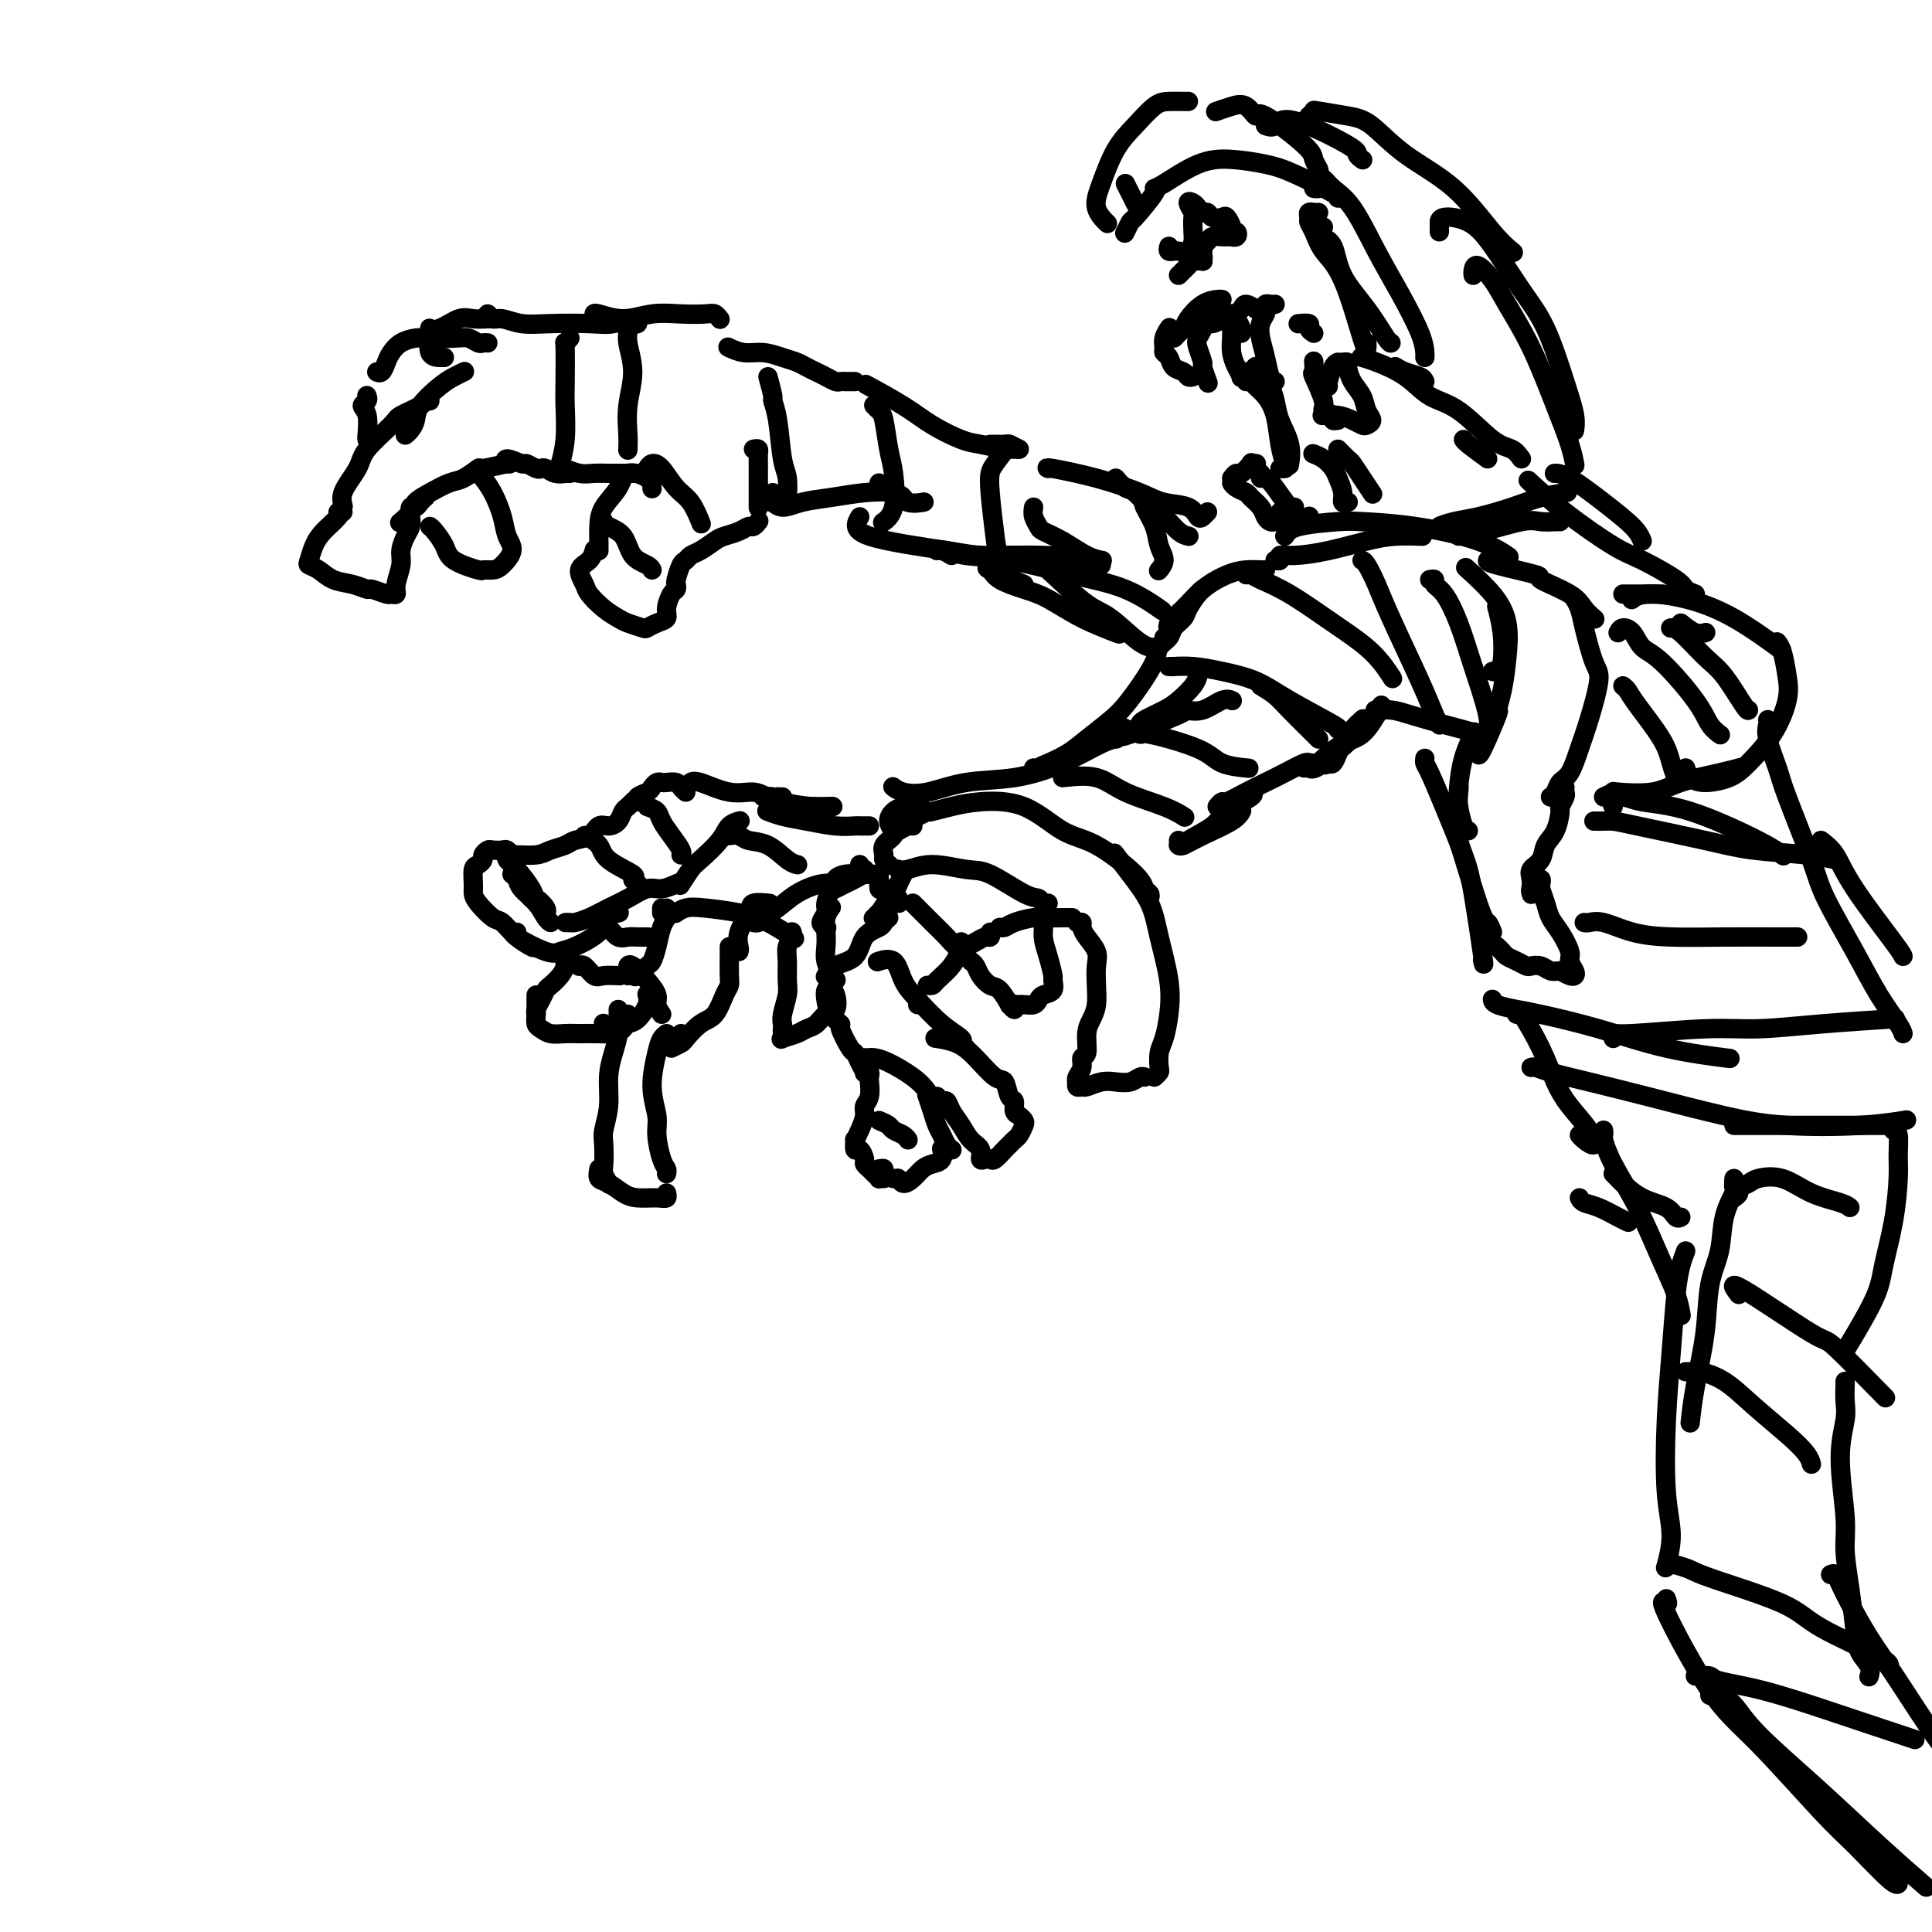 <svg viewBox='0 0 400 400' version='1.1' xmlns='http://www.w3.org/2000/svg' xmlns:xlink='http://www.w3.org/1999/xlink'><g fill='none' stroke='rgb(0,0,0)' stroke-width='4' stroke-linecap='round' stroke-linejoin='round'><path d='M222,190c-0.433,-0.000 -0.866,-0.001 -1,0c-0.134,0.001 0.032,0.003 0,0c-0.032,-0.003 -0.260,-0.011 -1,0c-0.740,0.011 -1.992,0.041 -3,0c-1.008,-0.041 -1.773,-0.155 -3,0c-1.227,0.155 -2.917,0.578 -4,1c-1.083,0.422 -1.561,0.845 -2,1c-0.439,0.155 -0.840,0.044 -1,0c-0.160,-0.044 -0.080,-0.022 0,0'/><path d='M205,193c0.074,0.442 0.148,0.883 0,1c-0.148,0.117 -0.520,-0.092 -1,0c-0.480,0.092 -1.070,0.484 -2,1c-0.930,0.516 -2.200,1.158 -3,2c-0.800,0.842 -1.129,1.886 -2,3c-0.871,1.114 -2.285,2.299 -3,3c-0.715,0.701 -0.731,0.920 -1,1c-0.269,0.080 -0.791,0.023 -1,0c-0.209,-0.023 -0.104,-0.011 0,0'/><path d='M190,208c0.000,0.000 0.000,0.000 0,0c0.000,0.000 0.000,0.000 0,0'/><path d='M223,191c0.437,-0.072 0.874,-0.144 1,0c0.126,0.144 -0.057,0.506 0,1c0.057,0.494 0.356,1.122 1,2c0.644,0.878 1.634,2.006 2,3c0.366,0.994 0.108,1.853 0,3c-0.108,1.147 -0.066,2.581 0,4c0.066,1.419 0.157,2.824 0,4c-0.157,1.176 -0.563,2.125 -1,3c-0.437,0.875 -0.905,1.677 -1,3c-0.095,1.323 0.185,3.168 0,4c-0.185,0.832 -0.834,0.653 -1,1c-0.166,0.347 0.151,1.221 0,2c-0.151,0.779 -0.769,1.462 -1,2c-0.231,0.538 -0.075,0.930 0,1c0.075,0.070 0.067,-0.181 0,0c-0.067,0.181 -0.195,0.794 0,1c0.195,0.206 0.713,0.004 1,0c0.287,-0.004 0.342,0.191 1,0c0.658,-0.191 1.917,-0.769 3,-1c1.083,-0.231 1.989,-0.114 3,0c1.011,0.114 2.127,0.227 3,0c0.873,-0.227 1.502,-0.793 2,-1c0.498,-0.207 0.865,-0.056 1,0c0.135,0.056 0.039,0.016 0,0c-0.039,-0.016 -0.019,-0.008 0,0'/><path d='M239,223c0.416,-0.384 0.833,-0.768 1,-1c0.167,-0.232 0.085,-0.312 0,-1c-0.085,-0.688 -0.173,-1.985 0,-3c0.173,-1.015 0.606,-1.750 1,-3c0.394,-1.250 0.749,-3.015 1,-5c0.251,-1.985 0.400,-4.189 0,-7c-0.400,-2.811 -1.347,-6.228 -2,-9c-0.653,-2.772 -1.010,-4.898 -2,-7c-0.990,-2.102 -2.613,-4.181 -4,-6c-1.387,-1.819 -2.539,-3.377 -3,-4c-0.461,-0.623 -0.230,-0.312 0,0'/><path d='M238,186c0.106,-0.355 0.212,-0.711 0,-1c-0.212,-0.289 -0.741,-0.512 -1,-1c-0.259,-0.488 -0.249,-1.242 -2,-3c-1.751,-1.758 -5.265,-4.521 -8,-6c-2.735,-1.479 -4.691,-1.675 -7,-3c-2.309,-1.325 -4.969,-3.781 -8,-5c-3.031,-1.219 -6.431,-1.203 -9,-1c-2.569,0.203 -4.307,0.593 -6,1c-1.693,0.407 -3.341,0.831 -4,1c-0.659,0.169 -0.330,0.085 0,0'/><path d='M217,187c-0.351,0.114 -0.702,0.228 -1,0c-0.298,-0.228 -0.543,-0.798 -1,-1c-0.457,-0.202 -1.127,-0.036 -3,-1c-1.873,-0.964 -4.951,-3.057 -7,-4c-2.049,-0.943 -3.071,-0.736 -5,-1c-1.929,-0.264 -4.764,-0.999 -7,-1c-2.236,-0.001 -3.871,0.730 -5,1c-1.129,0.270 -1.751,0.077 -2,0c-0.249,-0.077 -0.124,-0.039 0,0'/><path d='M184,179c0.118,0.096 0.235,0.191 0,0c-0.235,-0.191 -0.823,-0.670 -1,-1c-0.177,-0.330 0.057,-0.512 0,-1c-0.057,-0.488 -0.404,-1.283 0,-2c0.404,-0.717 1.558,-1.355 2,-2c0.442,-0.645 0.170,-1.297 1,-2c0.830,-0.703 2.762,-1.459 4,-2c1.238,-0.541 1.782,-0.869 2,-1c0.218,-0.131 0.109,-0.066 0,0'/><path d='M189,171c-0.217,-0.101 -0.434,-0.202 -1,0c-0.566,0.202 -1.482,0.706 -2,1c-0.518,0.294 -0.639,0.376 -1,0c-0.361,-0.376 -0.961,-1.211 -1,-2c-0.039,-0.789 0.484,-1.531 1,-2c0.516,-0.469 1.023,-0.665 2,-1c0.977,-0.335 2.422,-0.810 3,-1c0.578,-0.190 0.289,-0.095 0,0'/><path d='M184,190c-0.392,0.341 -0.783,0.682 -1,1c-0.217,0.318 -0.258,0.615 -1,1c-0.742,0.385 -2.185,0.860 -3,2c-0.815,1.140 -1.002,2.945 -2,4c-0.998,1.055 -2.807,1.361 -4,2c-1.193,0.639 -1.769,1.611 -2,2c-0.231,0.389 -0.115,0.194 0,0'/><path d='M173,203c0.084,-0.094 0.168,-0.188 0,0c-0.168,0.188 -0.587,0.657 -1,1c-0.413,0.343 -0.820,0.561 -1,1c-0.180,0.439 -0.132,1.099 0,2c0.132,0.901 0.350,2.044 1,3c0.650,0.956 1.732,1.726 2,2c0.268,0.274 -0.278,0.053 0,1c0.278,0.947 1.380,3.063 2,4c0.620,0.937 0.758,0.695 1,1c0.242,0.305 0.587,1.156 1,2c0.413,0.844 0.895,1.681 1,2c0.105,0.319 -0.168,0.121 0,0c0.168,-0.121 0.778,-0.166 1,0c0.222,0.166 0.055,0.544 0,1c-0.055,0.456 -0.000,0.989 0,1c0.000,0.011 -0.055,-0.499 0,0c0.055,0.499 0.221,2.009 0,3c-0.221,0.991 -0.830,1.465 -1,2c-0.170,0.535 0.097,1.132 0,2c-0.097,0.868 -0.559,2.006 -1,3c-0.441,0.994 -0.860,1.842 -1,2c-0.140,0.158 0.000,-0.375 0,0c-0.000,0.375 -0.141,1.659 0,2c0.141,0.341 0.562,-0.260 1,0c0.438,0.260 0.892,1.380 1,2c0.108,0.620 -0.130,0.741 0,1c0.130,0.259 0.627,0.658 1,1c0.373,0.342 0.622,0.628 1,1c0.378,0.372 0.885,0.832 1,1c0.115,0.168 -0.161,0.045 0,0c0.161,-0.045 0.760,-0.013 1,0c0.240,0.013 0.120,0.006 0,0'/><path d='M182,242c0.476,-0.080 0.953,-0.161 1,0c0.047,0.161 -0.335,0.563 0,1c0.335,0.437 1.388,0.909 2,1c0.612,0.091 0.782,-0.199 1,0c0.218,0.199 0.483,0.889 1,1c0.517,0.111 1.287,-0.356 2,-1c0.713,-0.644 1.368,-1.465 2,-2c0.632,-0.535 1.242,-0.782 2,-1c0.758,-0.218 1.666,-0.405 2,-1c0.334,-0.595 0.096,-1.599 0,-2c-0.096,-0.401 -0.048,-0.201 0,0'/><path d='M197,238c0.089,0.064 0.179,0.128 0,0c-0.179,-0.128 -0.626,-0.448 -1,-1c-0.374,-0.552 -0.675,-1.336 -1,-2c-0.325,-0.664 -0.675,-1.209 -1,-2c-0.325,-0.791 -0.626,-1.828 -1,-3c-0.374,-1.172 -0.821,-2.478 -1,-3c-0.179,-0.522 -0.089,-0.261 0,0'/><path d='M179,219c0.438,-0.003 0.876,-0.006 1,0c0.124,0.006 -0.065,0.021 0,0c0.065,-0.021 0.385,-0.079 1,0c0.615,0.079 1.524,0.295 3,1c1.476,0.705 3.519,1.900 5,3c1.481,1.100 2.399,2.104 3,3c0.601,0.896 0.886,1.685 1,2c0.114,0.315 0.057,0.158 0,0'/><path d='M194,227c0.327,0.465 0.653,0.929 1,1c0.347,0.071 0.714,-0.252 1,0c0.286,0.252 0.493,1.080 1,2c0.507,0.920 1.316,1.931 2,3c0.684,1.069 1.244,2.195 2,3c0.756,0.805 1.707,1.289 2,2c0.293,0.711 -0.072,1.648 0,2c0.072,0.352 0.583,0.120 1,0c0.417,-0.120 0.742,-0.126 1,0c0.258,0.126 0.450,0.386 1,0c0.550,-0.386 1.457,-1.417 2,-2c0.543,-0.583 0.721,-0.720 1,-1c0.279,-0.280 0.661,-0.705 1,-1c0.339,-0.295 0.637,-0.459 1,-1c0.363,-0.541 0.792,-1.459 1,-2c0.208,-0.541 0.196,-0.706 0,-1c-0.196,-0.294 -0.577,-0.717 -1,-1c-0.423,-0.283 -0.888,-0.426 -1,-1c-0.112,-0.574 0.130,-1.578 0,-2c-0.130,-0.422 -0.631,-0.263 -1,-1c-0.369,-0.737 -0.608,-2.369 -1,-3c-0.392,-0.631 -0.939,-0.260 -2,-1c-1.061,-0.740 -2.635,-2.590 -4,-4c-1.365,-1.410 -2.521,-2.380 -4,-3c-1.479,-0.620 -3.280,-0.892 -4,-1c-0.720,-0.108 -0.360,-0.054 0,0'/><path d='M200,217c-0.509,-0.366 -1.018,-0.732 -1,-1c0.018,-0.268 0.564,-0.437 0,-1c-0.564,-0.563 -2.239,-1.520 -4,-3c-1.761,-1.480 -3.607,-3.482 -5,-5c-1.393,-1.518 -2.332,-2.551 -3,-4c-0.668,-1.449 -1.064,-3.313 -2,-4c-0.936,-0.687 -2.410,-0.196 -3,0c-0.590,0.196 -0.295,0.098 0,0'/><path d='M182,232c0.785,0.332 1.569,0.663 2,1c0.431,0.337 0.507,0.678 1,1c0.493,0.322 1.402,0.625 2,1c0.598,0.375 0.885,0.821 1,1c0.115,0.179 0.057,0.089 0,0'/><path d='M199,195c-0.019,0.434 -0.038,0.868 0,1c0.038,0.132 0.133,-0.038 0,0c-0.133,0.038 -0.495,0.283 -1,0c-0.505,-0.283 -1.155,-1.095 -2,-2c-0.845,-0.905 -1.886,-1.902 -3,-3c-1.114,-1.098 -2.300,-2.296 -3,-3c-0.700,-0.704 -0.914,-0.916 -1,-1c-0.086,-0.084 -0.043,-0.042 0,0'/><path d='M186,187c0.120,-0.006 0.239,-0.012 0,0c-0.239,0.012 -0.837,0.041 -1,0c-0.163,-0.041 0.111,-0.151 0,0c-0.111,0.151 -0.605,0.562 -1,1c-0.395,0.438 -0.690,0.901 -1,1c-0.310,0.099 -0.635,-0.168 -1,0c-0.365,0.168 -0.770,0.770 -1,1c-0.230,0.230 -0.285,0.089 0,0c0.285,-0.089 0.912,-0.127 1,0c0.088,0.127 -0.361,0.419 0,0c0.361,-0.419 1.532,-1.548 2,-2c0.468,-0.452 0.234,-0.226 0,0'/><path d='M185,186c-0.761,1.154 -1.523,2.308 -2,3c-0.477,0.692 -0.670,0.920 -1,1c-0.330,0.080 -0.795,0.010 -1,0c-0.205,-0.010 -0.148,0.038 0,0c0.148,-0.038 0.386,-0.164 1,-1c0.614,-0.836 1.604,-2.382 2,-3c0.396,-0.618 0.198,-0.309 0,0'/><path d='M186,186c-0.453,-0.115 -0.907,-0.230 -1,0c-0.093,0.230 0.174,0.806 0,1c-0.174,0.194 -0.790,0.008 -1,0c-0.210,-0.008 -0.014,0.162 0,0c0.014,-0.162 -0.154,-0.656 0,-1c0.154,-0.344 0.630,-0.537 1,-1c0.370,-0.463 0.635,-1.196 1,-2c0.365,-0.804 0.829,-1.678 1,-2c0.171,-0.322 0.049,-0.092 0,0c-0.049,0.092 -0.024,0.046 0,0'/><path d='M186,183c-0.226,0.437 -0.453,0.874 -1,1c-0.547,0.126 -1.415,-0.057 -2,0c-0.585,0.057 -0.889,0.356 -1,0c-0.111,-0.356 -0.030,-1.365 0,-2c0.030,-0.635 0.009,-0.896 0,-1c-0.009,-0.104 -0.004,-0.052 0,0'/><path d='M180,171c-0.814,0.007 -1.628,0.013 -2,0c-0.372,-0.013 -0.303,-0.046 -1,0c-0.697,0.046 -2.159,0.170 -4,0c-1.841,-0.170 -4.060,-0.633 -6,-1c-1.940,-0.367 -3.599,-0.637 -5,-1c-1.401,-0.363 -2.543,-0.818 -3,-1c-0.457,-0.182 -0.228,-0.091 0,0'/><path d='M153,170c0.195,-0.052 0.390,-0.104 0,0c-0.390,0.104 -1.366,0.365 -2,1c-0.634,0.635 -0.926,1.645 -2,3c-1.074,1.355 -2.929,3.057 -4,4c-1.071,0.943 -1.359,1.129 -2,2c-0.641,0.871 -1.634,2.427 -2,3c-0.366,0.573 -0.105,0.164 0,0c0.105,-0.164 0.052,-0.082 0,0'/><path d='M137,188c0.000,0.423 0.000,0.845 0,1c0.000,0.155 0.000,0.042 0,0c0.000,-0.042 0.000,-0.012 0,0c0.000,0.012 0.000,0.006 0,0'/><path d='M138,188c0.006,0.444 0.013,0.888 0,1c-0.013,0.112 -0.045,-0.106 0,0c0.045,0.106 0.168,0.538 0,1c-0.168,0.462 -0.626,0.954 -1,2c-0.374,1.046 -0.663,2.644 -1,4c-0.337,1.356 -0.721,2.468 -1,3c-0.279,0.532 -0.453,0.482 -1,1c-0.547,0.518 -1.466,1.603 -2,2c-0.534,0.397 -0.682,0.107 -1,0c-0.318,-0.107 -0.805,-0.031 -1,0c-0.195,0.031 -0.097,0.015 0,0'/><path d='M128,209c-0.002,0.435 -0.003,0.870 0,1c0.003,0.130 0.011,-0.046 0,0c-0.011,0.046 -0.040,0.314 0,1c0.040,0.686 0.151,1.790 0,3c-0.151,1.210 -0.562,2.524 -1,4c-0.438,1.476 -0.902,3.113 -1,5c-0.098,1.887 0.169,4.024 0,6c-0.169,1.976 -0.774,3.791 -1,5c-0.226,1.209 -0.074,1.813 0,3c0.074,1.187 0.072,2.957 0,4c-0.072,1.043 -0.212,1.358 0,2c0.212,0.642 0.775,1.612 1,2c0.225,0.388 0.113,0.194 0,0'/><path d='M124,242c-0.152,0.784 -0.305,1.569 0,2c0.305,0.431 1.066,0.509 2,1c0.934,0.491 2.040,1.396 3,2c0.960,0.604 1.774,0.908 3,1c1.226,0.092 2.865,-0.027 4,0c1.135,0.027 1.767,0.200 2,0c0.233,-0.200 0.067,-0.771 0,-1c-0.067,-0.229 -0.033,-0.114 0,0'/><path d='M138,243c0.080,-0.325 0.161,-0.650 0,-1c-0.161,-0.350 -0.562,-0.727 -1,-2c-0.438,-1.273 -0.913,-3.444 -1,-5c-0.087,-1.556 0.215,-2.498 0,-4c-0.215,-1.502 -0.947,-3.566 -1,-6c-0.053,-2.434 0.573,-5.240 1,-7c0.427,-1.760 0.653,-2.474 1,-3c0.347,-0.526 0.813,-0.865 1,-1c0.187,-0.135 0.093,-0.068 0,0'/><path d='M137,210c-0.461,-0.685 -0.922,-1.371 -1,-2c-0.078,-0.629 0.228,-1.202 0,-2c-0.228,-0.798 -0.989,-1.822 -2,-3c-1.011,-1.178 -2.271,-2.512 -3,-3c-0.729,-0.488 -0.927,-0.131 -1,0c-0.073,0.131 -0.021,0.038 0,0c0.021,-0.038 0.010,-0.019 0,0'/><path d='M139,215c0.310,-0.030 0.619,-0.060 1,0c0.381,0.060 0.833,0.208 1,0c0.167,-0.208 0.048,-0.774 0,-1c-0.048,-0.226 -0.024,-0.113 0,0'/><path d='M139,217c0.802,-0.392 1.605,-0.784 2,-1c0.395,-0.216 0.383,-0.257 1,-1c0.617,-0.743 1.864,-2.189 3,-3c1.136,-0.811 2.161,-0.987 3,-2c0.839,-1.013 1.493,-2.864 2,-4c0.507,-1.136 0.868,-1.559 1,-2c0.132,-0.441 0.035,-0.902 0,-2c-0.035,-1.098 -0.010,-2.834 0,-4c0.010,-1.166 0.003,-1.762 0,-2c-0.003,-0.238 -0.001,-0.119 0,0'/><path d='M153,197c0.059,-0.188 0.118,-0.376 0,-1c-0.118,-0.624 -0.413,-1.684 0,-3c0.413,-1.316 1.533,-2.889 2,-4c0.467,-1.111 0.279,-1.761 1,-2c0.721,-0.239 2.349,-0.068 3,0c0.651,0.068 0.326,0.034 0,0'/><path d='M157,191c-0.524,-0.019 -1.047,-0.039 -1,0c0.047,0.039 0.666,0.136 1,0c0.334,-0.136 0.384,-0.506 1,-1c0.616,-0.494 1.797,-1.113 3,-2c1.203,-0.887 2.427,-2.041 4,-3c1.573,-0.959 3.494,-1.721 5,-2c1.506,-0.279 2.598,-0.075 3,0c0.402,0.075 0.115,0.021 0,0c-0.115,-0.021 -0.057,-0.011 0,0'/><path d='M140,189c0.041,-0.029 0.081,-0.058 0,0c-0.081,0.058 -0.285,0.202 0,0c0.285,-0.202 1.058,-0.751 2,-1c0.942,-0.249 2.054,-0.199 4,0c1.946,0.199 4.728,0.548 7,1c2.272,0.452 4.035,1.006 6,2c1.965,0.994 4.133,2.427 5,3c0.867,0.573 0.434,0.287 0,0'/><path d='M151,173c0.712,-0.105 1.424,-0.210 2,0c0.576,0.210 1.016,0.736 2,1c0.984,0.264 2.511,0.267 4,1c1.489,0.733 2.939,2.197 4,3c1.061,0.803 1.732,0.944 2,1c0.268,0.056 0.134,0.028 0,0'/><path d='M164,193c-0.031,-0.069 -0.061,-0.139 0,0c0.061,0.139 0.214,0.486 0,1c-0.214,0.514 -0.793,1.195 -1,2c-0.207,0.805 -0.041,1.735 0,3c0.041,1.265 -0.041,2.864 0,4c0.041,1.136 0.207,1.810 0,3c-0.207,1.190 -0.787,2.897 -1,4c-0.213,1.103 -0.060,1.603 0,2c0.060,0.397 0.026,0.692 0,1c-0.026,0.308 -0.043,0.629 0,1c0.043,0.371 0.147,0.791 0,1c-0.147,0.209 -0.545,0.206 0,0c0.545,-0.206 2.034,-0.617 3,-1c0.966,-0.383 1.409,-0.739 2,-1c0.591,-0.261 1.331,-0.426 2,-1c0.669,-0.574 1.266,-1.556 2,-2c0.734,-0.444 1.604,-0.348 2,-1c0.396,-0.652 0.316,-2.050 0,-3c-0.316,-0.950 -0.869,-1.451 -1,-2c-0.131,-0.549 0.160,-1.148 0,-2c-0.160,-0.852 -0.771,-1.959 -1,-3c-0.229,-1.041 -0.075,-2.017 0,-3c0.075,-0.983 0.072,-1.975 0,-3c-0.072,-1.025 -0.212,-2.084 0,-3c0.212,-0.916 0.775,-1.690 1,-2c0.225,-0.310 0.113,-0.155 0,0'/><path d='M171,192c0.146,0.063 0.292,0.126 0,0c-0.292,-0.126 -1.020,-0.440 -1,-1c0.020,-0.560 0.790,-1.366 1,-2c0.210,-0.634 -0.140,-1.098 0,-2c0.140,-0.902 0.768,-2.243 1,-3c0.232,-0.757 0.066,-0.931 0,-1c-0.066,-0.069 -0.033,-0.035 0,0'/><path d='M173,184c-0.180,0.091 -0.360,0.182 0,0c0.360,-0.182 1.259,-0.637 2,-1c0.741,-0.363 1.322,-0.633 2,-1c0.678,-0.367 1.452,-0.829 2,-1c0.548,-0.171 0.871,-0.049 1,0c0.129,0.049 0.065,0.024 0,0'/><path d='M174,183c-0.572,-0.309 -1.144,-0.619 -1,-1c0.144,-0.381 1.006,-0.834 2,-1c0.994,-0.166 2.122,-0.044 3,0c0.878,0.044 1.506,0.012 2,0c0.494,-0.012 0.856,-0.003 1,0c0.144,0.003 0.072,0.002 0,0'/><path d='M178,179c-0.111,0.422 -0.222,0.844 0,1c0.222,0.156 0.778,0.044 1,0c0.222,-0.044 0.111,-0.022 0,0'/><path d='M162,165c-0.467,0.009 -0.933,0.019 -1,0c-0.067,-0.019 0.267,-0.065 0,0c-0.267,0.065 -1.133,0.242 -2,0c-0.867,-0.242 -1.735,-0.902 -3,-1c-1.265,-0.098 -2.927,0.365 -5,0c-2.073,-0.365 -4.558,-1.560 -6,-2c-1.442,-0.440 -1.841,-0.126 -2,0c-0.159,0.126 -0.080,0.063 0,0'/><path d='M142,164c-0.364,-0.310 -0.727,-0.620 -1,-1c-0.273,-0.380 -0.455,-0.831 -1,-1c-0.545,-0.169 -1.454,-0.056 -2,0c-0.546,0.056 -0.728,0.056 -1,0c-0.272,-0.056 -0.633,-0.169 -1,0c-0.367,0.169 -0.739,0.620 -1,1c-0.261,0.380 -0.410,0.690 -1,1c-0.590,0.310 -1.620,0.622 -2,1c-0.380,0.378 -0.108,0.822 0,1c0.108,0.178 0.054,0.089 0,0'/><path d='M131,166c0.088,-0.097 0.175,-0.193 0,0c-0.175,0.193 -0.613,0.677 -1,1c-0.387,0.323 -0.721,0.486 -1,1c-0.279,0.514 -0.501,1.381 -1,2c-0.499,0.619 -1.273,0.992 -2,1c-0.727,0.008 -1.405,-0.349 -2,0c-0.595,0.349 -1.105,1.404 -2,2c-0.895,0.596 -2.173,0.734 -3,1c-0.827,0.266 -1.201,0.661 -2,1c-0.799,0.339 -2.021,0.623 -3,1c-0.979,0.377 -1.714,0.847 -3,1c-1.286,0.153 -3.122,-0.011 -4,0c-0.878,0.011 -0.798,0.198 -1,0c-0.202,-0.198 -0.685,-0.782 -1,-1c-0.315,-0.218 -0.462,-0.070 -1,0c-0.538,0.070 -1.467,0.061 -2,0c-0.533,-0.061 -0.668,-0.173 -1,0c-0.332,0.173 -0.859,0.630 -1,1c-0.141,0.370 0.106,0.652 0,1c-0.106,0.348 -0.563,0.763 -1,1c-0.437,0.237 -0.853,0.295 -1,1c-0.147,0.705 -0.024,2.057 0,3c0.024,0.943 -0.052,1.477 0,2c0.052,0.523 0.232,1.033 1,2c0.768,0.967 2.126,2.389 3,3c0.874,0.611 1.265,0.411 2,1c0.735,0.589 1.813,1.966 3,3c1.187,1.034 2.482,1.724 3,2c0.518,0.276 0.259,0.138 0,0'/><path d='M107,193c-0.603,0.086 -1.206,0.172 0,1c1.206,0.828 4.220,2.397 6,3c1.780,0.603 2.327,0.238 3,0c0.673,-0.238 1.473,-0.351 3,-1c1.527,-0.649 3.780,-1.834 5,-3c1.220,-1.166 1.405,-2.314 2,-3c0.595,-0.686 1.598,-0.910 2,-1c0.402,-0.090 0.201,-0.045 0,0'/><path d='M118,191c-0.523,0.005 -1.046,0.009 -1,0c0.046,-0.009 0.661,-0.032 1,0c0.339,0.032 0.401,0.120 1,0c0.599,-0.120 1.734,-0.448 3,-1c1.266,-0.552 2.662,-1.329 4,-2c1.338,-0.671 2.618,-1.238 4,-2c1.382,-0.762 2.865,-1.720 4,-2c1.135,-0.280 1.921,0.117 3,0c1.079,-0.117 2.451,-0.748 3,-1c0.549,-0.252 0.274,-0.126 0,0'/><path d='M121,173c1.195,0.591 2.391,1.181 3,2c0.609,0.819 0.633,1.866 2,3c1.367,1.134 4.078,2.356 5,3c0.922,0.644 0.056,0.712 0,1c-0.056,0.288 0.698,0.797 1,1c0.302,0.203 0.151,0.102 0,0'/><path d='M134,167c0.776,0.265 1.553,0.530 2,1c0.447,0.470 0.565,1.145 1,2c0.435,0.855 1.188,1.889 2,3c0.812,1.111 1.681,2.298 2,3c0.319,0.702 0.086,0.920 0,1c-0.086,0.080 -0.025,0.023 0,0c0.025,-0.023 0.012,-0.011 0,0'/><path d='M105,177c0.037,-0.082 0.075,-0.163 0,0c-0.075,0.163 -0.261,0.572 0,1c0.261,0.428 0.970,0.875 2,2c1.030,1.125 2.383,2.927 3,4c0.617,1.073 0.499,1.419 1,2c0.501,0.581 1.623,1.399 2,2c0.377,0.601 0.010,0.984 0,1c-0.010,0.016 0.338,-0.336 0,-1c-0.338,-0.664 -1.360,-1.640 -2,-2c-0.640,-0.360 -0.897,-0.103 -1,0c-0.103,0.103 -0.051,0.051 0,0'/><path d='M106,181c0.386,0.265 0.773,0.530 1,1c0.227,0.470 0.296,1.145 1,2c0.704,0.855 2.044,1.889 3,3c0.956,1.111 1.526,2.299 2,3c0.474,0.701 0.850,0.915 1,1c0.150,0.085 0.075,0.043 0,0'/><path d='M158,165c0.330,0.022 0.660,0.044 1,0c0.340,-0.044 0.691,-0.156 1,0c0.309,0.156 0.578,0.578 2,1c1.422,0.422 3.998,0.844 6,1c2.002,0.156 3.429,0.044 4,0c0.571,-0.044 0.285,-0.022 0,0'/><path d='M165,167c0.822,0.000 1.644,0.000 3,0c1.356,0.000 3.244,0.000 4,0c0.756,0.000 0.378,0.000 0,0'/><path d='M118,198c-0.438,0.355 -0.877,0.710 -1,1c-0.123,0.290 0.069,0.514 0,1c-0.069,0.486 -0.401,1.233 -1,2c-0.599,0.767 -1.467,1.554 -2,2c-0.533,0.446 -0.731,0.550 -1,1c-0.269,0.450 -0.608,1.244 -1,2c-0.392,0.756 -0.836,1.473 -1,2c-0.164,0.527 -0.047,0.865 0,1c0.047,0.135 0.023,0.068 0,0'/><path d='M111,206c0.001,0.355 0.003,0.711 0,1c-0.003,0.289 -0.010,0.512 0,1c0.010,0.488 0.036,1.241 0,2c-0.036,0.759 -0.135,1.524 0,2c0.135,0.476 0.504,0.663 1,1c0.496,0.337 1.119,0.823 2,1c0.881,0.177 2.018,0.045 3,0c0.982,-0.045 1.808,-0.005 3,0c1.192,0.005 2.750,-0.027 4,0c1.250,0.027 2.191,0.112 3,0c0.809,-0.112 1.485,-0.422 2,-1c0.515,-0.578 0.869,-1.425 1,-2c0.131,-0.575 0.037,-0.879 0,-1c-0.037,-0.121 -0.019,-0.061 0,0'/><path d='M125,212c-0.066,-0.106 -0.131,-0.212 0,0c0.131,0.212 0.459,0.741 1,1c0.541,0.259 1.294,0.248 2,0c0.706,-0.248 1.366,-0.732 2,-1c0.634,-0.268 1.242,-0.319 2,-1c0.758,-0.681 1.666,-1.991 2,-3c0.334,-1.009 0.096,-1.717 0,-2c-0.096,-0.283 -0.048,-0.142 0,0'/><path d='M120,200c-0.062,0.061 -0.125,0.121 0,0c0.125,-0.121 0.437,-0.425 1,0c0.563,0.425 1.378,1.578 2,2c0.622,0.422 1.052,0.114 2,0c0.948,-0.114 2.414,-0.032 3,0c0.586,0.032 0.293,0.016 0,0'/><path d='M123,190c0.244,-0.166 0.488,-0.332 1,0c0.512,0.332 1.293,1.161 2,2c0.707,0.839 1.338,1.689 2,2c0.662,0.311 1.353,0.083 2,0c0.647,-0.083 1.251,-0.022 2,0c0.749,0.022 1.643,0.006 2,0c0.357,-0.006 0.179,-0.003 0,0'/><path d='M185,163c-0.123,-0.098 -0.245,-0.196 0,0c0.245,0.196 0.859,0.686 2,1c1.141,0.314 2.809,0.452 5,0c2.191,-0.452 4.906,-1.494 8,-2c3.094,-0.506 6.567,-0.475 10,-1c3.433,-0.525 6.828,-1.605 10,-3c3.172,-1.395 6.123,-3.106 8,-4c1.877,-0.894 2.679,-0.970 3,-1c0.321,-0.030 0.160,-0.015 0,0'/><path d='M201,199c0.358,0.255 0.717,0.511 1,1c0.283,0.489 0.492,1.212 1,2c0.508,0.788 1.317,1.642 2,2c0.683,0.358 1.241,0.222 2,1c0.759,0.778 1.719,2.471 2,3c0.281,0.529 -0.117,-0.107 0,0c0.117,0.107 0.749,0.957 1,1c0.251,0.043 0.122,-0.721 0,-1c-0.122,-0.279 -0.236,-0.074 0,0c0.236,0.074 0.823,0.017 1,0c0.177,-0.017 -0.056,0.006 0,0c0.056,-0.006 0.401,-0.042 1,0c0.599,0.042 1.453,0.162 2,0c0.547,-0.162 0.788,-0.604 1,-1c0.212,-0.396 0.394,-0.745 1,-1c0.606,-0.255 1.637,-0.417 2,-1c0.363,-0.583 0.060,-1.588 0,-2c-0.060,-0.412 0.124,-0.229 0,-1c-0.124,-0.771 -0.555,-2.494 -1,-4c-0.445,-1.506 -0.903,-2.795 -1,-4c-0.097,-1.205 0.166,-2.324 0,-3c-0.166,-0.676 -0.762,-0.907 -1,-1c-0.238,-0.093 -0.119,-0.046 0,0'/><path d='M244,174c0.448,0.463 0.895,0.927 1,1c0.105,0.073 -0.133,-0.243 1,-1c1.133,-0.757 3.638,-1.954 5,-3c1.362,-1.046 1.582,-1.940 3,-3c1.418,-1.060 4.036,-2.285 5,-3c0.964,-0.715 0.276,-0.918 0,-1c-0.276,-0.082 -0.138,-0.041 0,0'/><path d='M244,175c-0.036,-0.041 -0.073,-0.081 0,0c0.073,0.081 0.254,0.284 1,0c0.746,-0.284 2.056,-1.056 4,-2c1.944,-0.944 4.524,-2.062 6,-3c1.476,-0.938 1.850,-1.697 2,-2c0.150,-0.303 0.075,-0.152 0,0'/><path d='M233,152c-0.666,0.418 -1.332,0.837 1,0c2.332,-0.837 7.662,-2.928 10,-4c2.338,-1.072 1.685,-1.124 2,-1c0.315,0.124 1.600,0.425 3,0c1.400,-0.425 2.915,-1.576 4,-2c1.085,-0.424 1.738,-0.121 2,0c0.262,0.121 0.131,0.061 0,0'/><path d='M220,161c2.490,-0.265 4.979,-0.530 7,0c2.021,0.530 3.573,1.853 6,3c2.427,1.147 5.730,2.116 8,3c2.270,0.884 3.506,1.681 4,2c0.494,0.319 0.247,0.159 0,0'/><path d='M231,150c2.160,0.914 4.321,1.828 5,2c0.679,0.172 -0.122,-0.399 2,0c2.122,0.399 7.167,1.767 10,3c2.833,1.233 3.455,2.332 5,3c1.545,0.668 4.013,0.905 5,1c0.987,0.095 0.494,0.047 0,0'/><path d='M252,167c0.405,-0.470 0.810,-0.941 1,-1c0.190,-0.059 0.166,0.292 1,0c0.834,-0.292 2.525,-1.227 4,-2c1.475,-0.773 2.735,-1.384 4,-2c1.265,-0.616 2.535,-1.237 4,-2c1.465,-0.763 3.125,-1.667 4,-2c0.875,-0.333 0.964,-0.095 1,0c0.036,0.095 0.018,0.048 0,0'/><path d='M236,150c0.038,-0.237 0.077,-0.474 1,-1c0.923,-0.526 2.731,-1.343 4,-2c1.269,-0.657 2.000,-1.156 3,-2c1.000,-0.844 2.269,-2.035 3,-3c0.731,-0.965 0.923,-1.704 1,-2c0.077,-0.296 0.038,-0.148 0,0'/><path d='M214,159c-0.079,0.517 -0.158,1.035 0,1c0.158,-0.035 0.552,-0.621 1,-1c0.448,-0.379 0.948,-0.551 2,-1c1.052,-0.449 2.654,-1.175 4,-2c1.346,-0.825 2.434,-1.750 4,-3c1.566,-1.250 3.609,-2.824 5,-4c1.391,-1.176 2.131,-1.953 3,-3c0.869,-1.047 1.867,-2.363 3,-4c1.133,-1.637 2.402,-3.594 3,-5c0.598,-1.406 0.526,-2.262 1,-3c0.474,-0.738 1.492,-1.357 2,-2c0.508,-0.643 0.504,-1.311 1,-2c0.496,-0.689 1.492,-1.400 2,-2c0.508,-0.600 0.528,-1.089 1,-2c0.472,-0.911 1.396,-2.245 2,-3c0.604,-0.755 0.887,-0.930 1,-1c0.113,-0.070 0.057,-0.035 0,0'/><path d='M241,132c0.490,-0.261 0.980,-0.521 1,-1c0.020,-0.479 -0.431,-1.176 0,-2c0.431,-0.824 1.744,-1.776 3,-3c1.256,-1.224 2.456,-2.720 4,-4c1.544,-1.280 3.433,-2.343 5,-3c1.567,-0.657 2.812,-0.908 4,-1c1.188,-0.092 2.320,-0.025 3,0c0.680,0.025 0.909,0.007 1,0c0.091,-0.007 0.046,-0.004 0,0'/><path d='M258,119c0.320,-0.061 0.640,-0.122 1,0c0.360,0.122 0.759,0.426 2,1c1.241,0.574 3.324,1.419 6,3c2.676,1.581 5.944,3.898 9,6c3.056,2.102 5.900,3.989 8,6c2.100,2.011 3.457,4.146 4,5c0.543,0.854 0.271,0.427 0,0'/><path d='M242,138c0.508,-0.005 1.016,-0.011 1,0c-0.016,0.011 -0.554,0.038 0,0c0.554,-0.038 2.202,-0.140 4,0c1.798,0.140 3.746,0.521 6,1c2.254,0.479 4.814,1.057 7,2c2.186,0.943 3.998,2.253 7,4c3.002,1.747 7.193,3.932 9,5c1.807,1.068 1.231,1.019 1,1c-0.231,-0.019 -0.115,-0.010 0,0'/><path d='M261,142c1.072,0.649 2.144,1.298 3,2c0.856,0.702 1.498,1.456 3,3c1.502,1.544 3.866,3.877 5,5c1.134,1.123 1.038,1.035 1,1c-0.038,-0.035 -0.019,-0.018 0,0'/><path d='M272,158c0.404,0.031 0.808,0.062 1,0c0.192,-0.062 0.171,-0.216 1,-1c0.829,-0.784 2.510,-2.196 4,-3c1.490,-0.804 2.791,-0.999 4,-2c1.209,-1.001 2.325,-2.808 3,-4c0.675,-1.192 0.907,-1.769 1,-2c0.093,-0.231 0.046,-0.115 0,0'/><path d='M277,156c-0.342,0.838 -0.684,1.676 -1,2c-0.316,0.324 -0.605,0.134 -1,0c-0.395,-0.134 -0.897,-0.211 -1,0c-0.103,0.211 0.193,0.711 1,0c0.807,-0.711 2.123,-2.634 3,-4c0.877,-1.366 1.313,-2.175 2,-3c0.687,-0.825 1.625,-1.664 2,-2c0.375,-0.336 0.188,-0.168 0,0'/><path d='M270,159c0.324,-0.097 0.648,-0.195 1,0c0.352,0.195 0.732,0.682 3,-1c2.268,-1.682 6.422,-5.533 8,-7c1.578,-1.467 0.579,-0.549 1,-1c0.421,-0.451 2.263,-2.272 3,-3c0.737,-0.728 0.368,-0.364 0,0'/><path d='M265,116c-0.549,-0.032 -1.098,-0.063 -1,0c0.098,0.063 0.843,0.221 1,0c0.157,-0.221 -0.273,-0.819 0,-1c0.273,-0.181 1.251,0.057 3,0c1.749,-0.057 4.270,-0.407 7,-1c2.730,-0.593 5.670,-1.427 8,-2c2.330,-0.573 4.050,-0.885 6,-1c1.950,-0.115 4.128,-0.033 5,0c0.872,0.033 0.436,0.016 0,0'/><path d='M266,111c0.449,-0.735 0.898,-1.471 3,-2c2.102,-0.529 5.856,-0.852 8,-1c2.144,-0.148 2.677,-0.120 5,0c2.323,0.120 6.437,0.331 11,1c4.563,0.669 9.575,1.795 13,3c3.425,1.205 5.264,2.487 6,3c0.736,0.513 0.368,0.256 0,0'/><path d='M285,147c-0.261,0.018 -0.521,0.036 0,0c0.521,-0.036 1.824,-0.125 3,0c1.176,0.125 2.224,0.464 4,1c1.776,0.536 4.280,1.267 7,2c2.720,0.733 5.655,1.467 7,2c1.345,0.533 1.098,0.867 1,1c-0.098,0.133 -0.049,0.067 0,0'/><path d='M306,156c0.077,0.360 0.153,0.721 1,-1c0.847,-1.721 2.463,-5.523 3,-7c0.537,-1.477 -0.006,-0.630 0,-1c0.006,-0.370 0.561,-1.956 1,-4c0.439,-2.044 0.761,-4.545 1,-7c0.239,-2.455 0.394,-4.864 0,-7c-0.394,-2.136 -1.337,-3.998 -3,-6c-1.663,-2.002 -4.047,-4.143 -5,-5c-0.953,-0.857 -0.477,-0.428 0,0'/><path d='M309,139c0.317,0.085 0.635,0.169 1,0c0.365,-0.169 0.778,-0.592 1,-2c0.222,-1.408 0.252,-3.802 0,-6c-0.252,-2.198 -0.786,-4.199 -1,-5c-0.214,-0.801 -0.107,-0.400 0,0'/><path d='M308,116c-0.074,0.207 -0.147,0.415 2,1c2.147,0.585 6.516,1.548 8,2c1.484,0.452 0.083,0.395 1,1c0.917,0.605 4.153,1.874 6,3c1.847,1.126 2.305,2.111 3,3c0.695,0.889 1.627,1.683 2,2c0.373,0.317 0.186,0.159 0,0'/><path d='M326,124c-0.096,-0.157 -0.192,-0.314 0,0c0.192,0.314 0.672,1.101 1,2c0.328,0.899 0.502,1.912 1,4c0.498,2.088 1.319,5.253 2,7c0.681,1.747 1.223,2.078 1,4c-0.223,1.922 -1.211,5.436 -2,8c-0.789,2.564 -1.378,4.179 -2,6c-0.622,1.821 -1.277,3.847 -2,5c-0.723,1.153 -1.513,1.433 -2,2c-0.487,0.567 -0.669,1.422 -1,2c-0.331,0.578 -0.809,0.879 -1,1c-0.191,0.121 -0.096,0.060 0,0'/><path d='M324,163c-0.031,0.369 -0.063,0.739 0,1c0.063,0.261 0.220,0.415 0,1c-0.220,0.585 -0.817,1.602 -1,2c-0.183,0.398 0.049,0.175 0,1c-0.049,0.825 -0.377,2.696 -1,4c-0.623,1.304 -1.540,2.041 -2,3c-0.460,0.959 -0.463,2.141 -1,3c-0.537,0.859 -1.608,1.394 -2,2c-0.392,0.606 -0.106,1.283 0,2c0.106,0.717 0.033,1.475 0,2c-0.033,0.525 -0.024,0.818 0,1c0.024,0.182 0.063,0.254 0,0c-0.063,-0.254 -0.227,-0.835 0,-1c0.227,-0.165 0.846,0.085 1,0c0.154,-0.085 -0.156,-0.505 0,-1c0.156,-0.495 0.777,-1.066 1,-1c0.223,0.066 0.048,0.769 0,1c-0.048,0.231 0.031,-0.011 0,0c-0.031,0.011 -0.172,0.276 0,1c0.172,0.724 0.658,1.909 1,3c0.342,1.091 0.540,2.089 1,3c0.460,0.911 1.182,1.736 2,3c0.818,1.264 1.734,2.966 2,4c0.266,1.034 -0.116,1.399 0,2c0.116,0.601 0.732,1.440 1,2c0.268,0.560 0.187,0.843 0,1c-0.187,0.157 -0.482,0.188 -1,0c-0.518,-0.188 -1.259,-0.594 -2,-1'/><path d='M323,201c-0.826,0.060 -1.390,0.209 -2,0c-0.610,-0.209 -1.267,-0.777 -2,-1c-0.733,-0.223 -1.544,-0.101 -2,0c-0.456,0.101 -0.557,0.181 -1,0c-0.443,-0.181 -1.229,-0.623 -2,-1c-0.771,-0.377 -1.527,-0.689 -2,-1c-0.473,-0.311 -0.663,-0.619 -1,-1c-0.337,-0.381 -0.822,-0.833 -1,-1c-0.178,-0.167 -0.051,-0.048 0,0c0.051,0.048 0.025,0.024 0,0'/><path d='M309,193c-0.346,-0.882 -0.691,-1.765 -1,-2c-0.309,-0.235 -0.580,0.177 -2,-4c-1.420,-4.177 -3.989,-12.944 -5,-16c-1.011,-3.056 -0.465,-0.400 0,-1c0.465,-0.600 0.847,-4.457 1,-6c0.153,-1.543 0.076,-0.771 0,0'/><path d='M304,172c-0.313,-0.053 -0.626,-0.106 -1,-1c-0.374,-0.894 -0.807,-2.629 -1,-4c-0.193,-1.371 -0.144,-2.378 0,-4c0.144,-1.622 0.385,-3.860 1,-6c0.615,-2.140 1.604,-4.183 2,-5c0.396,-0.817 0.198,-0.409 0,0'/><path d='M282,116c0.244,0.090 0.489,0.181 1,1c0.511,0.819 1.289,2.367 2,4c0.711,1.633 1.353,3.352 3,7c1.647,3.648 4.297,9.225 6,13c1.703,3.775 2.458,5.747 3,7c0.542,1.253 0.869,1.787 1,2c0.131,0.213 0.065,0.107 0,0'/><path d='M296,120c0.464,-0.087 0.927,-0.174 1,0c0.073,0.174 -0.246,0.609 0,1c0.246,0.391 1.057,0.739 2,2c0.943,1.261 2.018,3.435 3,6c0.982,2.565 1.872,5.523 3,9c1.128,3.477 2.496,7.475 3,10c0.504,2.525 0.144,3.579 0,4c-0.144,0.421 -0.072,0.211 0,0'/><path d='M336,123c0.595,0.000 1.190,0.000 2,0c0.810,0.000 1.833,0.000 3,0c1.167,0.000 2.476,0.000 3,0c0.524,-0.000 0.262,0.000 0,0'/><path d='M338,124c-0.159,0.124 -0.318,0.248 0,0c0.318,-0.248 1.113,-0.868 3,-1c1.887,-0.132 4.867,0.222 8,1c3.133,0.778 6.421,1.979 10,4c3.579,2.021 7.451,4.863 9,6c1.549,1.137 0.774,0.568 0,0'/><path d='M332,165c0.911,-0.410 1.822,-0.820 2,-1c0.178,-0.180 -0.376,-0.129 1,0c1.376,0.129 4.681,0.336 7,0c2.319,-0.336 3.653,-1.214 6,-2c2.347,-0.786 5.709,-1.481 8,-2c2.291,-0.519 3.512,-0.863 4,-1c0.488,-0.137 0.244,-0.069 0,0'/><path d='M349,159c0.211,0.717 0.423,1.433 1,2c0.577,0.567 1.521,0.984 3,1c1.479,0.016 3.493,-0.371 5,-1c1.507,-0.629 2.506,-1.502 4,-3c1.494,-1.498 3.482,-3.620 5,-6c1.518,-2.380 2.564,-5.016 3,-7c0.436,-1.984 0.261,-3.315 0,-5c-0.261,-1.685 -0.609,-3.723 -1,-5c-0.391,-1.277 -0.826,-1.793 -1,-2c-0.174,-0.207 -0.087,-0.103 0,0'/><path d='M336,142c0.334,0.261 0.668,0.522 1,1c0.332,0.478 0.664,1.172 2,3c1.336,1.828 3.678,4.789 5,7c1.322,2.211 1.625,3.672 2,5c0.375,1.328 0.821,2.522 1,3c0.179,0.478 0.089,0.239 0,0'/><path d='M335,131c0.238,-0.454 0.476,-0.909 1,-1c0.524,-0.091 1.333,0.181 2,1c0.667,0.819 1.191,2.185 2,3c0.809,0.815 1.902,1.080 4,3c2.098,1.920 5.202,5.494 7,8c1.798,2.506 2.292,3.944 3,5c0.708,1.056 1.631,1.730 2,2c0.369,0.270 0.185,0.135 0,0'/><path d='M346,130c-0.099,0.018 -0.198,0.037 0,0c0.198,-0.037 0.694,-0.129 2,1c1.306,1.129 3.422,3.479 5,5c1.578,1.521 2.619,2.212 4,4c1.381,1.788 3.103,4.674 4,6c0.897,1.326 0.971,1.093 1,1c0.029,-0.093 0.015,-0.047 0,0'/><path d='M348,129c1.044,0.844 2.089,1.689 3,2c0.911,0.311 1.689,0.089 2,0c0.311,-0.089 0.156,-0.044 0,0'/><path d='M351,123c-0.800,-0.305 -1.600,-0.610 -2,-1c-0.400,-0.390 -0.399,-0.865 -2,-2c-1.601,-1.135 -4.805,-2.928 -7,-4c-2.195,-1.072 -3.382,-1.421 -6,-3c-2.618,-1.579 -6.666,-4.387 -10,-7c-3.334,-2.613 -5.952,-5.032 -7,-6c-1.048,-0.968 -0.524,-0.484 0,0'/><path d='M340,112c-0.354,-0.845 -0.708,-1.691 -2,-3c-1.292,-1.309 -3.522,-3.083 -6,-5c-2.478,-1.917 -5.206,-3.978 -7,-5c-1.794,-1.022 -2.656,-1.006 -3,-1c-0.344,0.006 -0.172,0.003 0,0'/><path d='M302,111c0.722,-0.483 1.443,-0.967 2,-1c0.557,-0.033 0.948,0.383 3,0c2.052,-0.383 5.765,-1.567 8,-2c2.235,-0.433 2.991,-0.116 4,0c1.009,0.116 2.272,0.031 3,0c0.728,-0.031 0.922,-0.009 1,0c0.078,0.009 0.039,0.004 0,0'/><path d='M304,110c-1.232,0.120 -2.464,0.240 -3,0c-0.536,-0.240 -0.374,-0.841 -1,-1c-0.626,-0.159 -2.038,0.123 -2,0c0.038,-0.123 1.528,-0.649 3,-1c1.472,-0.351 2.928,-0.525 5,-1c2.072,-0.475 4.762,-1.251 7,-2c2.238,-0.749 4.026,-1.471 6,-2c1.974,-0.529 4.136,-0.865 5,-1c0.864,-0.135 0.432,-0.067 0,0'/><path d='M308,95c-1.578,-1.156 -3.156,-2.311 -4,-3c-0.844,-0.689 -0.956,-0.911 -1,-1c-0.044,-0.089 -0.022,-0.044 0,0'/><path d='M315,95c-0.564,-0.784 -1.128,-1.567 -2,-2c-0.872,-0.433 -2.053,-0.515 -4,-2c-1.947,-1.485 -4.659,-4.374 -7,-6c-2.341,-1.626 -4.313,-1.991 -6,-3c-1.687,-1.009 -3.091,-2.662 -5,-4c-1.909,-1.338 -4.322,-2.360 -6,-3c-1.678,-0.640 -2.622,-0.897 -3,-1c-0.378,-0.103 -0.189,-0.051 0,0'/><path d='M295,79c-0.143,-0.339 -0.286,-0.679 -1,-1c-0.714,-0.321 -2.000,-0.625 -3,-1c-1.000,-0.375 -1.714,-0.821 -2,-1c-0.286,-0.179 -0.143,-0.089 0,0'/><path d='M264,108c-0.325,0.067 -0.649,0.134 -1,0c-0.351,-0.134 -0.727,-0.470 -1,-1c-0.273,-0.530 -0.441,-1.256 -1,-2c-0.559,-0.744 -1.509,-1.506 -2,-2c-0.491,-0.494 -0.523,-0.720 -1,-1c-0.477,-0.280 -1.398,-0.614 -2,-1c-0.602,-0.386 -0.886,-0.825 -1,-1c-0.114,-0.175 -0.057,-0.088 0,0'/><path d='M255,99c0.372,-0.483 0.745,-0.967 1,-1c0.255,-0.033 0.394,0.383 1,0c0.606,-0.383 1.679,-1.567 2,-2c0.321,-0.433 -0.110,-0.116 0,0c0.110,0.116 0.760,0.031 1,0c0.240,-0.031 0.068,-0.009 0,0c-0.068,0.009 -0.034,0.004 0,0'/><path d='M261,98c-0.075,0.451 -0.150,0.902 0,1c0.150,0.098 0.524,-0.156 1,0c0.476,0.156 1.056,0.722 2,2c0.944,1.278 2.254,3.267 3,4c0.746,0.733 0.927,0.209 1,0c0.073,-0.209 0.036,-0.105 0,0'/><path d='M265,106c-0.067,0.307 -0.133,0.615 0,1c0.133,0.385 0.467,0.849 1,1c0.533,0.151 1.267,-0.011 2,0c0.733,0.011 1.467,0.195 2,0c0.533,-0.195 0.867,-0.770 1,-1c0.133,-0.230 0.067,-0.115 0,0'/><path d='M279,104c0.120,-0.040 0.240,-0.079 0,0c-0.240,0.079 -0.840,0.278 -1,0c-0.160,-0.278 0.121,-1.031 0,-2c-0.121,-0.969 -0.645,-2.155 -1,-3c-0.355,-0.845 -0.540,-1.351 -1,-2c-0.460,-0.649 -1.196,-1.442 -2,-2c-0.804,-0.558 -1.678,-0.881 -2,-1c-0.322,-0.119 -0.092,-0.034 0,0c0.092,0.034 0.046,0.017 0,0'/><path d='M277,93c0.777,0.799 1.553,1.598 2,2c0.447,0.402 0.563,0.407 1,1c0.437,0.593 1.195,1.775 2,3c0.805,1.225 1.659,2.493 2,3c0.341,0.507 0.171,0.254 0,0'/><path d='M278,75c0.438,-0.041 0.876,-0.082 1,0c0.124,0.082 -0.067,0.288 0,1c0.067,0.712 0.393,1.932 1,3c0.607,1.068 1.495,1.986 2,3c0.505,1.014 0.627,2.125 1,3c0.373,0.875 0.995,1.513 1,2c0.005,0.487 -0.609,0.824 -1,1c-0.391,0.176 -0.560,0.191 -1,0c-0.440,-0.191 -1.151,-0.587 -2,-1c-0.849,-0.413 -1.836,-0.843 -3,-1c-1.164,-0.157 -2.506,-0.042 -3,0c-0.494,0.042 -0.141,0.012 0,0c0.141,-0.012 0.071,-0.006 0,0'/><path d='M277,87c-0.488,0.089 -0.975,0.177 -1,0c-0.025,-0.177 0.414,-0.620 0,-1c-0.414,-0.380 -1.680,-0.698 -2,-1c-0.320,-0.302 0.307,-0.589 0,-2c-0.307,-1.411 -1.546,-3.945 -2,-5c-0.454,-1.055 -0.122,-0.630 0,-1c0.122,-0.370 0.035,-1.534 0,-2c-0.035,-0.466 -0.017,-0.233 0,0'/><path d='M275,80c-0.083,-0.113 -0.167,-0.226 0,-1c0.167,-0.774 0.583,-2.208 1,-3c0.417,-0.792 0.833,-0.940 1,-1c0.167,-0.060 0.083,-0.030 0,0'/><path d='M272,69c-0.482,-0.310 -0.964,-0.619 -1,-1c-0.036,-0.381 0.375,-0.833 0,-1c-0.375,-0.167 -1.536,-0.048 -2,0c-0.464,0.048 -0.232,0.024 0,0'/><path d='M264,63c-0.311,0.025 -0.623,0.051 -1,0c-0.377,-0.051 -0.820,-0.177 -1,0c-0.180,0.177 -0.098,0.658 0,1c0.098,0.342 0.211,0.547 0,1c-0.211,0.453 -0.746,1.155 -1,2c-0.254,0.845 -0.226,1.834 0,3c0.226,1.166 0.649,2.509 1,4c0.351,1.491 0.630,3.132 1,4c0.370,0.868 0.830,0.965 1,1c0.170,0.035 0.048,0.010 0,0c-0.048,-0.010 -0.024,-0.005 0,0'/><path d='M262,76c-0.870,0.032 -1.740,0.065 -2,0c-0.260,-0.065 0.089,-0.226 0,0c-0.089,0.226 -0.615,0.840 -1,1c-0.385,0.160 -0.629,-0.134 -1,0c-0.371,0.134 -0.870,0.695 -1,1c-0.130,0.305 0.109,0.353 0,0c-0.109,-0.353 -0.565,-1.106 -1,-2c-0.435,-0.894 -0.849,-1.928 -1,-3c-0.151,-1.072 -0.041,-2.182 0,-3c0.041,-0.818 0.011,-1.343 0,-2c-0.011,-0.657 -0.003,-1.446 0,-2c0.003,-0.554 0.001,-0.873 0,-1c-0.001,-0.127 -0.000,-0.064 0,0'/><path d='M257,69c0.115,-0.189 0.230,-0.379 0,-1c-0.230,-0.621 -0.806,-1.674 -1,-2c-0.194,-0.326 -0.006,0.074 0,0c0.006,-0.074 -0.170,-0.622 0,-1c0.170,-0.378 0.685,-0.586 1,-1c0.315,-0.414 0.431,-1.035 1,-1c0.569,0.035 1.591,0.724 2,1c0.409,0.276 0.204,0.138 0,0'/><path d='M253,66c-0.611,0.439 -1.223,0.879 -2,1c-0.777,0.121 -1.721,-0.076 -2,0c-0.279,0.076 0.106,0.424 0,1c-0.106,0.576 -0.704,1.381 -1,2c-0.296,0.619 -0.289,1.052 0,2c0.289,0.948 0.862,2.412 1,3c0.138,0.588 -0.159,0.302 0,1c0.159,0.698 0.774,2.380 1,3c0.226,0.620 0.065,0.177 0,0c-0.065,-0.177 -0.032,-0.089 0,0'/><path d='M247,78c-0.364,0.097 -0.728,0.195 -1,0c-0.272,-0.195 -0.451,-0.681 -1,-1c-0.549,-0.319 -1.469,-0.469 -2,-1c-0.531,-0.531 -0.675,-1.442 -1,-2c-0.325,-0.558 -0.833,-0.763 -1,-1c-0.167,-0.237 0.007,-0.507 0,-1c-0.007,-0.493 -0.194,-1.210 0,-2c0.194,-0.790 0.770,-1.654 1,-2c0.230,-0.346 0.115,-0.173 0,0'/><path d='M243,69c-0.086,0.516 -0.172,1.032 0,1c0.172,-0.032 0.603,-0.611 1,-1c0.397,-0.389 0.762,-0.588 1,-1c0.238,-0.412 0.351,-1.039 1,-2c0.649,-0.961 1.834,-2.258 3,-3c1.166,-0.742 2.314,-0.931 3,-1c0.686,-0.069 0.910,-0.020 1,0c0.090,0.020 0.045,0.010 0,0'/><path d='M249,66c-0.526,0.008 -1.051,0.016 -1,0c0.051,-0.016 0.679,-0.057 1,0c0.321,0.057 0.333,0.211 1,0c0.667,-0.211 1.987,-0.788 3,-1c1.013,-0.212 1.718,-0.061 2,0c0.282,0.061 0.141,0.030 0,0'/><path d='M242,51c-0.118,0.424 -0.235,0.847 0,1c0.235,0.153 0.823,0.035 1,0c0.177,-0.035 -0.058,0.014 0,0c0.058,-0.014 0.407,-0.092 1,0c0.593,0.092 1.428,0.352 2,0c0.572,-0.352 0.881,-1.317 1,-2c0.119,-0.683 0.049,-1.084 0,-2c-0.049,-0.916 -0.077,-2.348 0,-3c0.077,-0.652 0.258,-0.525 0,-1c-0.258,-0.475 -0.956,-1.554 -1,-2c-0.044,-0.446 0.564,-0.259 1,0c0.436,0.259 0.698,0.592 1,1c0.302,0.408 0.644,0.892 1,1c0.356,0.108 0.726,-0.161 1,0c0.274,0.161 0.451,0.751 1,1c0.549,0.249 1.471,0.157 2,0c0.529,-0.157 0.665,-0.378 1,0c0.335,0.378 0.870,1.355 1,2c0.130,0.645 -0.146,0.957 0,1c0.146,0.043 0.715,-0.185 1,0c0.285,0.185 0.287,0.781 0,1c-0.287,0.219 -0.864,0.059 -1,0c-0.136,-0.059 0.167,-0.017 0,0c-0.167,0.017 -0.804,0.007 -1,0c-0.196,-0.007 0.049,-0.013 0,0c-0.049,0.013 -0.392,0.045 -1,0c-0.608,-0.045 -1.483,-0.167 -2,0c-0.517,0.167 -0.678,0.622 -1,1c-0.322,0.378 -0.806,0.679 -1,1c-0.194,0.321 -0.097,0.660 0,1'/><path d='M249,52c-0.924,0.939 -0.233,0.788 0,1c0.233,0.212 0.007,0.788 0,1c-0.007,0.212 0.205,0.060 0,0c-0.205,-0.060 -0.828,-0.027 -1,0c-0.172,0.027 0.108,0.050 0,0c-0.108,-0.050 -0.604,-0.171 -1,0c-0.396,0.171 -0.694,0.633 -1,1c-0.306,0.367 -0.621,0.637 -1,1c-0.379,0.363 -0.823,0.818 -1,1c-0.177,0.182 -0.089,0.091 0,0'/><path d='M233,48c-0.116,0.235 -0.231,0.469 0,0c0.231,-0.469 0.810,-1.642 1,-2c0.190,-0.358 -0.009,0.101 1,-1c1.009,-1.101 3.225,-3.760 4,-5c0.775,-1.240 0.107,-1.062 0,-1c-0.107,0.062 0.347,0.006 2,-1c1.653,-1.006 4.507,-2.963 7,-4c2.493,-1.037 4.626,-1.153 7,-1c2.374,0.153 4.990,0.577 7,1c2.010,0.423 3.415,0.845 6,2c2.585,1.155 6.350,3.042 8,4c1.650,0.958 1.186,0.988 1,1c-0.186,0.012 -0.093,0.006 0,0'/><path d='M272,39c0.420,0.057 0.841,0.114 1,0c0.159,-0.114 0.057,-0.400 0,-1c-0.057,-0.600 -0.068,-1.515 0,-2c0.068,-0.485 0.216,-0.541 0,-1c-0.216,-0.459 -0.795,-1.321 -1,-2c-0.205,-0.679 -0.035,-1.174 -2,-3c-1.965,-1.826 -6.065,-4.983 -8,-6c-1.935,-1.017 -1.706,0.106 -2,0c-0.294,-0.106 -1.110,-1.441 -2,-2c-0.890,-0.559 -1.855,-0.343 -3,0c-1.145,0.343 -2.470,0.812 -3,1c-0.530,0.188 -0.265,0.094 0,0'/><path d='M246,21c0.040,-0.001 0.080,-0.003 0,0c-0.080,0.003 -0.279,0.010 -1,0c-0.721,-0.010 -1.965,-0.037 -3,0c-1.035,0.037 -1.863,0.137 -3,1c-1.137,0.863 -2.585,2.487 -4,4c-1.415,1.513 -2.799,2.914 -4,5c-1.201,2.086 -2.219,4.858 -3,7c-0.781,2.142 -1.326,3.654 -1,5c0.326,1.346 1.522,2.528 2,3c0.478,0.472 0.239,0.236 0,0'/><path d='M233,38c0.311,0.622 0.622,1.244 1,2c0.378,0.756 0.822,1.644 1,2c0.178,0.356 0.089,0.178 0,0'/><path d='M273,44c-0.453,-0.007 -0.907,-0.013 -1,0c-0.093,0.013 0.174,0.046 0,0c-0.174,-0.046 -0.788,-0.172 -1,0c-0.212,0.172 -0.021,0.642 0,1c0.021,0.358 -0.128,0.604 0,1c0.128,0.396 0.532,0.940 1,2c0.468,1.060 1.001,2.634 2,4c0.999,1.366 2.464,2.523 4,6c1.536,3.477 3.144,9.272 4,12c0.856,2.728 0.961,2.388 1,2c0.039,-0.388 0.011,-0.825 0,-1c-0.011,-0.175 -0.006,-0.087 0,0'/><path d='M274,47c-0.198,0.756 -0.397,1.513 0,2c0.397,0.487 1.388,0.705 2,2c0.612,1.295 0.843,3.667 2,6c1.157,2.333 3.238,4.625 5,7c1.762,2.375 3.205,4.832 4,6c0.795,1.168 0.941,1.048 1,1c0.059,-0.048 0.029,-0.024 0,0'/><path d='M273,37c0.286,-0.163 0.571,-0.326 1,0c0.429,0.326 1.001,1.139 2,2c0.999,0.861 2.425,1.768 4,4c1.575,2.232 3.298,5.789 5,9c1.702,3.211 3.384,6.076 5,9c1.616,2.924 3.165,5.908 4,8c0.835,2.092 0.956,3.294 1,4c0.044,0.706 0.013,0.916 0,1c-0.013,0.084 -0.006,0.042 0,0'/><path d='M258,79c0.355,-0.074 0.711,-0.148 1,0c0.289,0.148 0.512,0.519 1,1c0.488,0.481 1.242,1.071 2,2c0.758,0.929 1.520,2.196 2,4c0.480,1.804 0.678,4.144 1,6c0.322,1.856 0.767,3.230 1,4c0.233,0.770 0.255,0.938 0,1c-0.255,0.062 -0.787,0.018 -1,0c-0.213,-0.018 -0.106,-0.009 0,0'/><path d='M263,80c0.370,0.934 0.740,1.868 1,3c0.260,1.132 0.409,2.461 1,4c0.591,1.539 1.622,3.289 2,5c0.378,1.711 0.102,3.384 0,4c-0.102,0.616 -0.029,0.176 0,0c0.029,-0.176 0.015,-0.088 0,0'/><path d='M262,26c0.712,0.251 1.424,0.502 2,0c0.576,-0.502 1.016,-1.756 4,-1c2.984,0.756 8.511,3.522 11,5c2.489,1.478 1.939,1.667 2,2c0.061,0.333 0.732,0.809 1,1c0.268,0.191 0.134,0.095 0,0'/><path d='M271,24c0.461,-0.398 0.923,-0.797 1,-1c0.077,-0.203 -0.229,-0.212 1,0c1.229,0.212 3.994,0.643 6,1c2.006,0.357 3.252,0.639 5,2c1.748,1.361 3.996,3.801 7,6c3.004,2.199 6.764,4.156 10,7c3.236,2.844 5.948,6.573 8,9c2.052,2.427 3.443,3.550 4,4c0.557,0.450 0.278,0.225 0,0'/><path d='M298,48c-0.002,-0.877 -0.005,-1.755 0,-2c0.005,-0.245 0.016,0.141 0,0c-0.016,-0.141 -0.059,-0.809 1,-1c1.059,-0.191 3.221,0.096 5,1c1.779,0.904 3.174,2.426 5,5c1.826,2.574 4.083,6.200 6,9c1.917,2.800 3.494,4.775 5,8c1.506,3.225 2.940,7.699 4,11c1.060,3.301 1.747,5.427 2,7c0.253,1.573 0.072,2.592 0,3c-0.072,0.408 -0.036,0.204 0,0'/><path d='M305,57c-0.038,-0.245 -0.076,-0.491 0,-1c0.076,-0.509 0.267,-1.283 1,-1c0.733,0.283 2.007,1.621 3,3c0.993,1.379 1.706,2.797 3,5c1.294,2.203 3.170,5.190 5,9c1.830,3.810 3.614,8.444 5,12c1.386,3.556 2.373,6.034 3,8c0.627,1.966 0.893,3.419 1,4c0.107,0.581 0.053,0.291 0,0'/><path d='M250,106c-0.336,0.367 -0.673,0.734 -1,1c-0.327,0.266 -0.645,0.430 -1,0c-0.355,-0.430 -0.747,-1.454 -2,-2c-1.253,-0.546 -3.365,-0.616 -5,-1c-1.635,-0.384 -2.792,-1.084 -5,-2c-2.208,-0.916 -5.468,-2.050 -9,-3c-3.532,-0.950 -7.335,-1.717 -9,-2c-1.665,-0.283 -1.190,-0.081 -1,0c0.190,0.081 0.095,0.040 0,0'/><path d='M211,93c-0.785,-0.423 -1.569,-0.845 -2,-1c-0.431,-0.155 -0.507,-0.041 -1,0c-0.493,0.041 -1.402,0.011 -2,0c-0.598,-0.011 -0.885,-0.003 -1,0c-0.115,0.003 -0.057,0.002 0,0'/><path d='M211,93c-0.305,0.007 -0.610,0.014 -1,0c-0.390,-0.014 -0.865,-0.051 -1,0c-0.135,0.051 0.071,0.188 -1,0c-1.071,-0.188 -3.420,-0.703 -5,-1c-1.580,-0.297 -2.393,-0.378 -4,-1c-1.607,-0.622 -4.008,-1.785 -6,-3c-1.992,-1.215 -3.575,-2.481 -6,-4c-2.425,-1.519 -5.693,-3.291 -7,-4c-1.307,-0.709 -0.654,-0.354 0,0'/><path d='M177,79c-0.303,0.000 -0.605,0.001 -1,0c-0.395,-0.001 -0.882,-0.003 -1,0c-0.118,0.003 0.134,0.012 0,0c-0.134,-0.012 -0.655,-0.045 -1,0c-0.345,0.045 -0.515,0.167 -1,0c-0.485,-0.167 -1.287,-0.622 -2,-1c-0.713,-0.378 -1.338,-0.680 -2,-1c-0.662,-0.320 -1.363,-0.659 -2,-1c-0.637,-0.341 -1.211,-0.683 -2,-1c-0.789,-0.317 -1.791,-0.607 -3,-1c-1.209,-0.393 -2.623,-0.889 -4,-1c-1.377,-0.111 -2.717,0.162 -4,0c-1.283,-0.162 -2.509,-0.761 -3,-1c-0.491,-0.239 -0.245,-0.120 0,0'/><path d='M156,93c0.423,-0.087 0.845,-0.173 1,0c0.155,0.173 0.041,0.606 0,1c-0.041,0.394 -0.011,0.750 0,1c0.011,0.250 0.003,0.393 0,1c-0.003,0.607 -0.001,1.678 0,3c0.001,1.322 0.000,2.894 0,4c-0.000,1.106 -0.000,1.744 0,2c0.000,0.256 0.000,0.128 0,0'/><path d='M157,108c0.093,-0.120 0.187,-0.239 0,0c-0.187,0.239 -0.654,0.837 -1,1c-0.346,0.163 -0.572,-0.107 -1,0c-0.428,0.107 -1.060,0.592 -2,1c-0.940,0.408 -2.188,0.740 -3,1c-0.812,0.260 -1.187,0.449 -2,1c-0.813,0.551 -2.064,1.465 -3,2c-0.936,0.535 -1.557,0.693 -2,1c-0.443,0.307 -0.706,0.765 -1,1c-0.294,0.235 -0.617,0.246 -1,1c-0.383,0.754 -0.825,2.250 -1,3c-0.175,0.750 -0.084,0.754 0,1c0.084,0.246 0.160,0.734 0,1c-0.160,0.266 -0.558,0.309 -1,1c-0.442,0.691 -0.929,2.028 -1,3c-0.071,0.972 0.272,1.578 0,2c-0.272,0.422 -1.160,0.661 -2,1c-0.840,0.339 -1.631,0.780 -2,1c-0.369,0.220 -0.316,0.221 -1,0c-0.684,-0.221 -2.105,-0.663 -3,-1c-0.895,-0.337 -1.265,-0.569 -2,-1c-0.735,-0.431 -1.837,-1.059 -3,-2c-1.163,-0.941 -2.389,-2.193 -3,-3c-0.611,-0.807 -0.609,-1.169 -1,-2c-0.391,-0.831 -1.177,-2.130 -1,-3c0.177,-0.870 1.317,-1.311 2,-2c0.683,-0.689 0.909,-1.625 1,-2c0.091,-0.375 0.045,-0.187 0,0'/><path d='M124,114c-0.002,0.018 -0.004,0.035 0,0c0.004,-0.035 0.015,-0.123 0,-1c-0.015,-0.877 -0.057,-2.545 0,-4c0.057,-1.455 0.211,-2.698 1,-4c0.789,-1.302 2.211,-2.664 3,-4c0.789,-1.336 0.943,-2.647 2,-3c1.057,-0.353 3.015,0.251 4,1c0.985,0.749 0.996,1.643 1,2c0.004,0.357 0.002,0.179 0,0'/><path d='M131,98c-0.773,0.001 -1.546,0.001 -2,0c-0.454,-0.001 -0.588,-0.004 -1,0c-0.412,0.004 -1.102,0.015 -2,0c-0.898,-0.015 -2.004,-0.056 -3,0c-0.996,0.056 -1.884,0.207 -3,0c-1.116,-0.207 -2.462,-0.774 -3,-1c-0.538,-0.226 -0.269,-0.113 0,0'/><path d='M118,98c-0.469,0.008 -0.938,0.016 -1,0c-0.062,-0.016 0.283,-0.056 0,0c-0.283,0.056 -1.193,0.207 -2,0c-0.807,-0.207 -1.509,-0.772 -2,-1c-0.491,-0.228 -0.769,-0.118 -1,0c-0.231,0.118 -0.413,0.246 -1,0c-0.587,-0.246 -1.578,-0.866 -2,-1c-0.422,-0.134 -0.275,0.217 -1,0c-0.725,-0.217 -2.321,-1.002 -3,-1c-0.679,0.002 -0.440,0.792 0,1c0.440,0.208 1.080,-0.166 0,0c-1.080,0.166 -3.881,0.874 -5,1c-1.119,0.126 -0.556,-0.328 -1,0c-0.444,0.328 -1.897,1.438 -3,2c-1.103,0.562 -1.858,0.575 -3,1c-1.142,0.425 -2.671,1.263 -4,2c-1.329,0.737 -2.459,1.373 -3,2c-0.541,0.627 -0.492,1.246 -1,2c-0.508,0.754 -1.574,1.644 -2,2c-0.426,0.356 -0.213,0.178 0,0'/><path d='M88,103c0.091,-0.080 0.182,-0.159 0,0c-0.182,0.159 -0.636,0.557 -1,1c-0.364,0.443 -0.636,0.933 -1,1c-0.364,0.067 -0.820,-0.288 -1,0c-0.180,0.288 -0.086,1.220 0,2c0.086,0.780 0.163,1.409 0,2c-0.163,0.591 -0.564,1.143 -1,2c-0.436,0.857 -0.905,2.019 -1,3c-0.095,0.981 0.184,1.781 0,3c-0.184,1.219 -0.831,2.859 -1,4c-0.169,1.141 0.139,1.785 0,2c-0.139,0.215 -0.725,0.002 -1,0c-0.275,-0.002 -0.240,0.208 -1,0c-0.760,-0.208 -2.314,-0.833 -3,-1c-0.686,-0.167 -0.503,0.124 -1,0c-0.497,-0.124 -1.675,-0.661 -3,-1c-1.325,-0.339 -2.797,-0.478 -4,-1c-1.203,-0.522 -2.135,-1.427 -3,-2c-0.865,-0.573 -1.661,-0.814 -2,-1c-0.339,-0.186 -0.220,-0.316 0,-1c0.220,-0.684 0.542,-1.921 1,-3c0.458,-1.079 1.050,-2.001 2,-3c0.950,-0.999 2.256,-2.077 3,-3c0.744,-0.923 0.927,-1.692 1,-2c0.073,-0.308 0.037,-0.154 0,0'/><path d='M71,106c-0.559,0.057 -1.117,0.114 -1,0c0.117,-0.114 0.911,-0.398 1,-1c0.089,-0.602 -0.526,-1.522 0,-3c0.526,-1.478 2.194,-3.513 3,-5c0.806,-1.487 0.751,-2.427 2,-4c1.249,-1.573 3.802,-3.781 5,-5c1.198,-1.219 1.039,-1.451 2,-2c0.961,-0.549 3.041,-1.415 4,-2c0.959,-0.585 0.797,-0.888 1,-1c0.203,-0.112 0.772,-0.032 1,0c0.228,0.032 0.114,0.016 0,0'/><path d='M84,90c-0.084,0.069 -0.168,0.139 0,0c0.168,-0.139 0.586,-0.485 1,-1c0.414,-0.515 0.822,-1.199 1,-2c0.178,-0.801 0.125,-1.717 1,-3c0.875,-1.283 2.678,-2.931 4,-4c1.322,-1.069 2.164,-1.557 3,-2c0.836,-0.443 1.668,-0.841 2,-1c0.332,-0.159 0.166,-0.080 0,0'/><path d='M101,71c-0.355,-0.030 -0.710,-0.061 -1,0c-0.290,0.061 -0.513,0.212 -1,0c-0.487,-0.212 -1.236,-0.787 -2,-1c-0.764,-0.213 -1.542,-0.065 -3,0c-1.458,0.065 -3.595,0.047 -5,0c-1.405,-0.047 -2.078,-0.124 -3,0c-0.922,0.124 -2.093,0.450 -3,1c-0.907,0.550 -1.550,1.324 -2,2c-0.450,0.676 -0.708,1.253 -1,2c-0.292,0.747 -0.617,1.663 -1,2c-0.383,0.337 -0.824,0.096 -1,0c-0.176,-0.096 -0.088,-0.048 0,0'/><path d='M76,82c-0.038,-0.091 -0.077,-0.182 0,0c0.077,0.182 0.269,0.637 0,1c-0.269,0.363 -1.000,0.633 -1,1c0.000,0.367 0.732,0.830 1,2c0.268,1.170 0.072,3.046 0,4c-0.072,0.954 -0.021,0.987 0,1c0.021,0.013 0.010,0.007 0,0'/><path d='M89,109c0.217,0.158 0.435,0.315 1,1c0.565,0.685 1.478,1.897 2,3c0.522,1.103 0.653,2.098 2,3c1.347,0.902 3.910,1.711 5,2c1.090,0.289 0.705,0.059 1,0c0.295,-0.059 1.268,0.054 2,0c0.732,-0.054 1.224,-0.275 2,-1c0.776,-0.725 1.836,-1.953 2,-3c0.164,-1.047 -0.569,-1.913 -1,-3c-0.431,-1.087 -0.559,-2.394 -1,-4c-0.441,-1.606 -1.196,-3.509 -2,-5c-0.804,-1.491 -1.658,-2.569 -2,-3c-0.342,-0.431 -0.171,-0.216 0,0'/><path d='M92,74c-0.484,-0.000 -0.968,-0.001 -1,0c-0.032,0.001 0.388,0.002 0,0c-0.388,-0.002 -1.583,-0.008 -2,-1c-0.417,-0.992 -0.054,-2.970 0,-4c0.054,-1.030 -0.199,-1.113 0,-1c0.199,0.113 0.852,0.423 2,0c1.148,-0.423 2.791,-1.577 4,-2c1.209,-0.423 1.984,-0.113 3,0c1.016,0.113 2.274,0.031 3,0c0.726,-0.031 0.922,-0.009 1,0c0.078,0.009 0.039,0.004 0,0'/><path d='M101,66c-0.076,-0.544 -0.152,-1.088 0,-1c0.152,0.088 0.532,0.808 1,1c0.468,0.192 1.024,-0.143 2,0c0.976,0.143 2.374,0.766 4,1c1.626,0.234 3.482,0.081 6,0c2.518,-0.081 5.698,-0.088 8,0c2.302,0.088 3.727,0.272 5,0c1.273,-0.272 2.393,-1.001 3,-1c0.607,0.001 0.702,0.731 1,1c0.298,0.269 0.799,0.077 1,0c0.201,-0.077 0.100,-0.038 0,0'/><path d='M123,65c-0.000,-0.010 -0.000,-0.021 0,0c0.000,0.021 0.000,0.072 0,0c-0.000,-0.072 -0.001,-0.268 1,0c1.001,0.268 3.003,0.999 5,1c1.997,0.001 3.989,-0.728 6,-1c2.011,-0.272 4.042,-0.087 6,0c1.958,0.087 3.845,0.075 5,0c1.155,-0.075 1.580,-0.212 2,0c0.420,0.212 0.834,0.775 1,1c0.166,0.225 0.083,0.113 0,0'/><path d='M118,70c-0.422,0.493 -0.844,0.987 -1,1c-0.156,0.013 -0.046,-0.454 0,1c0.046,1.454 0.026,4.831 0,7c-0.026,2.169 -0.060,3.131 0,5c0.060,1.869 0.212,4.645 0,7c-0.212,2.355 -0.788,4.288 -1,5c-0.212,0.712 -0.061,0.203 0,0c0.061,-0.203 0.030,-0.102 0,0'/><path d='M129,66c0.461,0.642 0.922,1.284 1,2c0.078,0.716 -0.228,1.506 0,3c0.228,1.494 0.989,3.693 1,6c0.011,2.307 -0.729,4.723 -1,7c-0.271,2.277 -0.073,4.414 0,6c0.073,1.586 0.020,2.619 0,3c-0.020,0.381 -0.006,0.109 0,0c0.006,-0.109 0.003,-0.054 0,0'/><path d='M159,78c0.447,1.640 0.894,3.280 1,4c0.106,0.720 -0.129,0.520 0,1c0.129,0.480 0.623,1.642 1,4c0.377,2.358 0.637,5.914 1,8c0.363,2.086 0.829,2.704 1,4c0.171,1.296 0.046,3.272 0,4c-0.046,0.728 -0.013,0.208 0,0c0.013,-0.208 0.007,-0.104 0,0'/><path d='M181,84c-0.089,-0.094 -0.178,-0.188 0,0c0.178,0.188 0.624,0.659 1,1c0.376,0.341 0.682,0.554 1,2c0.318,1.446 0.649,4.125 1,6c0.351,1.875 0.723,2.946 1,5c0.277,2.054 0.459,5.091 0,7c-0.459,1.909 -1.560,2.688 -2,3c-0.440,0.312 -0.220,0.156 0,0'/><path d='M160,102c0.038,0.882 0.076,1.764 0,2c-0.076,0.236 -0.266,-0.175 0,0c0.266,0.175 0.988,0.936 2,1c1.012,0.064 2.313,-0.568 4,-1c1.687,-0.432 3.759,-0.666 6,-1c2.241,-0.334 4.652,-0.770 7,-1c2.348,-0.230 4.632,-0.254 6,0c1.368,0.254 1.819,0.787 2,1c0.181,0.213 0.090,0.107 0,0'/><path d='M182,100c1.018,0.619 2.036,1.238 3,2c0.964,0.762 1.875,1.667 3,2c1.125,0.333 2.464,0.095 3,0c0.536,-0.095 0.268,-0.048 0,0'/><path d='M209,92c-1.162,1.519 -2.324,3.039 -3,4c-0.676,0.961 -0.867,1.365 -1,2c-0.133,0.635 -0.207,1.502 0,4c0.207,2.498 0.695,6.628 1,9c0.305,2.372 0.428,2.985 1,4c0.572,1.015 1.592,2.433 2,3c0.408,0.567 0.204,0.284 0,0'/><path d='M214,105c-0.106,0.639 -0.213,1.278 0,2c0.213,0.722 0.744,1.528 1,2c0.256,0.472 0.237,0.610 1,1c0.763,0.390 2.308,1.032 4,2c1.692,0.968 3.533,2.261 5,3c1.467,0.739 2.562,0.926 3,1c0.438,0.074 0.219,0.037 0,0'/><path d='M231,99c0.691,0.813 1.382,1.626 2,2c0.618,0.374 1.164,0.311 2,1c0.836,0.689 1.962,2.132 3,3c1.038,0.868 1.990,1.160 3,2c1.010,0.840 2.080,2.226 3,3c0.920,0.774 1.692,0.935 2,1c0.308,0.065 0.154,0.032 0,0'/><path d='M237,104c0.055,-0.019 0.111,-0.038 0,0c-0.111,0.038 -0.387,0.133 0,1c0.387,0.867 1.438,2.505 2,4c0.562,1.495 0.634,2.845 1,4c0.366,1.155 1.026,2.114 1,3c-0.026,0.886 -0.738,1.700 -1,2c-0.262,0.300 -0.075,0.086 0,0c0.075,-0.086 0.037,-0.043 0,0'/><path d='M178,107c-0.801,1.383 -1.602,2.766 2,4c3.602,1.234 11.606,2.320 16,3c4.394,0.680 5.177,0.953 8,1c2.823,0.047 7.684,-0.132 12,0c4.316,0.132 8.085,0.574 10,1c1.915,0.426 1.976,0.836 2,1c0.024,0.164 0.012,0.082 0,0'/><path d='M197,115c-0.690,-0.430 -1.381,-0.860 -2,-1c-0.619,-0.140 -1.167,0.010 -1,0c0.167,-0.010 1.049,-0.181 2,0c0.951,0.181 1.972,0.715 4,1c2.028,0.285 5.063,0.322 9,1c3.937,0.678 8.777,1.996 13,3c4.223,1.004 7.829,1.693 11,3c3.171,1.307 5.906,3.230 7,4c1.094,0.770 0.547,0.385 0,0'/><path d='M212,121c-2.931,-1.221 -5.861,-2.442 -7,-3c-1.139,-0.558 -0.486,-0.453 0,0c0.486,0.453 0.804,1.253 2,2c1.196,0.747 3.271,1.440 5,2c1.729,0.560 3.113,0.985 5,2c1.887,1.015 4.277,2.619 7,4c2.723,1.381 5.778,2.537 7,3c1.222,0.463 0.611,0.231 0,0'/><path d='M217,118c2.973,2.762 5.946,5.525 8,7c2.054,1.475 3.190,1.663 5,3c1.810,1.337 4.295,3.821 6,5c1.705,1.179 2.630,1.051 3,1c0.370,-0.051 0.185,-0.026 0,0'/><path d='M295,157c-0.052,0.337 -0.103,0.675 0,1c0.103,0.325 0.361,0.639 1,2c0.639,1.361 1.660,3.769 3,7c1.340,3.231 3.000,7.286 4,10c1.000,2.714 1.340,4.088 2,8c0.660,3.912 1.639,10.361 2,13c0.361,2.639 0.103,1.468 0,1c-0.103,-0.468 -0.052,-0.234 0,0'/><path d='M366,149c0.054,0.241 0.109,0.482 0,1c-0.109,0.518 -0.380,1.311 0,3c0.380,1.689 1.413,4.272 2,6c0.587,1.728 0.729,2.599 2,6c1.271,3.401 3.671,9.331 5,13c1.329,3.669 1.585,5.078 3,8c1.415,2.922 3.987,7.358 6,11c2.013,3.642 3.467,6.492 5,9c1.533,2.508 3.143,4.675 4,6c0.857,1.325 0.959,1.807 1,2c0.041,0.193 0.020,0.096 0,0'/><path d='M377,174c1.041,0.785 2.083,1.569 3,3c0.917,1.431 1.710,3.507 4,7c2.290,3.493 6.078,8.402 8,11c1.922,2.598 1.978,2.885 2,3c0.022,0.115 0.011,0.057 0,0'/><path d='M328,191c0.218,0.053 0.436,0.105 1,0c0.564,-0.105 1.473,-0.368 3,0c1.527,0.368 3.670,1.367 6,2c2.330,0.633 4.845,0.902 8,1c3.155,0.098 6.949,0.026 11,0c4.051,-0.026 8.360,-0.007 11,0c2.640,0.007 3.611,0.002 4,0c0.389,-0.002 0.194,-0.001 0,0'/><path d='M330,170c0.673,0.010 1.346,0.020 2,0c0.654,-0.020 1.289,-0.069 2,0c0.711,0.069 1.498,0.257 5,1c3.502,0.743 9.720,2.042 14,3c4.280,0.958 6.621,1.576 10,2c3.379,0.424 7.794,0.652 11,1c3.206,0.348 5.202,0.814 6,1c0.798,0.186 0.399,0.093 0,0'/><path d='M334,167c-0.159,-0.284 -0.318,-0.568 0,-1c0.318,-0.432 1.112,-1.012 2,-1c0.888,0.012 1.871,0.617 4,1c2.129,0.383 5.406,0.546 10,2c4.594,1.454 10.506,4.199 14,6c3.494,1.801 4.570,2.657 5,3c0.430,0.343 0.215,0.171 0,0'/><path d='M309,207c-0.013,-0.087 -0.025,-0.173 0,0c0.025,0.173 0.089,0.606 1,1c0.911,0.394 2.670,0.750 4,1c1.330,0.250 2.232,0.393 5,1c2.768,0.607 7.402,1.678 12,3c4.598,1.322 9.161,2.894 14,4c4.839,1.106 9.954,1.744 12,2c2.046,0.256 1.023,0.128 0,0'/><path d='M334,215c-0.067,-0.455 -0.134,-0.909 0,-1c0.134,-0.091 0.469,0.182 4,0c3.531,-0.182 10.258,-0.820 15,-1c4.742,-0.180 7.498,0.096 11,0c3.502,-0.096 7.751,-0.564 13,-1c5.249,-0.436 11.500,-0.839 14,-1c2.500,-0.161 1.250,-0.081 0,0'/><path d='M314,210c0.044,-0.612 0.088,-1.224 1,0c0.912,1.224 2.691,4.284 4,7c1.309,2.716 2.148,5.089 3,7c0.852,1.911 1.717,3.360 3,5c1.283,1.640 2.985,3.473 4,5c1.015,1.527 1.344,2.750 1,3c-0.344,0.250 -1.362,-0.471 -2,-1c-0.638,-0.529 -0.897,-0.865 -1,-1c-0.103,-0.135 -0.052,-0.067 0,0'/><path d='M317,221c0.257,-0.069 0.515,-0.139 1,0c0.485,0.139 1.199,0.486 3,1c1.801,0.514 4.691,1.197 8,2c3.309,0.803 7.038,1.728 12,3c4.962,1.272 11.155,2.891 16,4c4.845,1.109 8.340,1.710 13,2c4.660,0.290 10.485,0.270 15,0c4.515,-0.270 7.718,-0.792 9,-1c1.282,-0.208 0.641,-0.104 0,0'/><path d='M359,233c0.818,0.000 1.636,0.000 3,0c1.364,0.000 3.274,-0.000 4,0c0.726,0.000 0.267,0.000 2,0c1.733,-0.000 5.659,-0.000 10,0c4.341,0.000 9.097,0.000 11,0c1.903,-0.000 0.951,0.000 0,0'/><path d='M392,234c0.427,0.065 0.854,0.130 1,1c0.146,0.870 0.012,2.544 0,4c-0.012,1.456 0.097,2.693 0,5c-0.097,2.307 -0.402,5.685 -1,9c-0.598,3.315 -1.490,6.569 -2,9c-0.510,2.431 -0.637,4.039 -2,7c-1.363,2.961 -3.961,7.275 -5,9c-1.039,1.725 -0.520,0.863 0,0'/><path d='M359,244c-0.057,0.838 -0.113,1.675 0,2c0.113,0.325 0.396,0.136 0,1c-0.396,0.864 -1.472,2.780 -2,5c-0.528,2.220 -0.509,4.743 -1,7c-0.491,2.257 -1.491,4.248 -2,7c-0.509,2.752 -0.528,6.263 -1,10c-0.472,3.737 -1.396,7.698 -2,11c-0.604,3.302 -0.887,5.943 -1,7c-0.113,1.057 -0.057,0.528 0,0'/><path d='M349,259c-0.332,0.867 -0.665,1.734 -1,3c-0.335,1.266 -0.674,2.930 -1,6c-0.326,3.070 -0.641,7.545 -1,12c-0.359,4.455 -0.762,8.890 -1,14c-0.238,5.110 -0.311,10.895 0,15c0.311,4.105 1.007,6.528 1,9c-0.007,2.472 -0.716,4.992 -1,6c-0.284,1.008 -0.142,0.504 0,0'/><path d='M382,286c0.010,0.162 0.021,0.325 0,1c-0.021,0.675 -0.073,1.864 0,3c0.073,1.136 0.271,2.219 0,4c-0.271,1.781 -1.012,4.261 -1,8c0.012,3.739 0.775,8.738 1,12c0.225,3.262 -0.090,4.789 0,7c0.090,2.211 0.584,5.108 1,8c0.416,2.892 0.752,5.781 1,8c0.248,2.219 0.407,3.770 1,5c0.593,1.230 1.621,2.139 2,3c0.379,0.861 0.108,1.675 0,2c-0.108,0.325 -0.054,0.163 0,0'/><path d='M379,326c0.347,-0.148 0.694,-0.297 1,0c0.306,0.297 0.573,1.039 1,2c0.427,0.961 1.016,2.139 2,4c0.984,1.861 2.365,4.403 4,7c1.635,2.597 3.525,5.247 6,9c2.475,3.753 5.536,8.608 8,12c2.464,3.392 4.331,5.322 6,7c1.669,1.678 3.142,3.106 5,6c1.858,2.894 4.102,7.256 5,9c0.898,1.744 0.449,0.872 0,0'/><path d='M345,331c0.217,0.620 0.434,1.239 0,1c-0.434,-0.239 -1.519,-1.338 0,2c1.519,3.338 5.643,11.112 9,16c3.357,4.888 5.947,6.889 10,11c4.053,4.111 9.569,10.331 13,14c3.431,3.669 4.775,4.788 7,7c2.225,2.212 5.330,5.519 7,7c1.670,1.481 1.906,1.138 2,1c0.094,-0.138 0.047,-0.069 0,0'/><path d='M354,351c0.583,-0.112 1.166,-0.225 2,0c0.834,0.225 1.920,0.786 3,2c1.080,1.214 2.154,3.079 5,6c2.846,2.921 7.464,6.896 12,11c4.536,4.104 8.990,8.336 13,12c4.010,3.664 7.574,6.761 9,8c1.426,1.239 0.713,0.619 0,0'/><path d='M332,234c0.029,0.408 0.059,0.817 0,1c-0.059,0.183 -0.205,0.141 0,1c0.205,0.859 0.763,2.620 2,5c1.237,2.380 3.155,5.381 5,9c1.845,3.619 3.618,7.857 5,11c1.382,3.143 2.372,5.192 3,7c0.628,1.808 0.894,3.374 1,4c0.106,0.626 0.053,0.313 0,0'/><path d='M360,268c-1.082,-1.422 -2.164,-2.844 1,-1c3.164,1.844 10.574,6.953 14,9c3.426,2.047 2.867,1.033 5,3c2.133,1.967 6.959,6.914 9,9c2.041,2.086 1.297,1.310 1,1c-0.297,-0.310 -0.149,-0.155 0,0'/><path d='M349,284c0.312,0.031 0.624,0.062 1,0c0.376,-0.062 0.815,-0.218 2,0c1.185,0.218 3.116,0.808 5,2c1.884,1.192 3.720,2.985 6,5c2.280,2.015 5.003,4.251 7,6c1.997,1.749 3.268,3.009 4,4c0.732,0.991 0.923,1.712 1,2c0.077,0.288 0.038,0.144 0,0'/><path d='M346,324c0.132,-0.086 0.263,-0.171 1,0c0.737,0.171 2.079,0.599 3,1c0.921,0.401 1.420,0.777 5,2c3.580,1.223 10.241,3.295 14,5c3.759,1.705 4.616,3.045 8,5c3.384,1.955 9.296,4.526 12,6c2.704,1.474 2.201,1.850 2,2c-0.201,0.150 -0.101,0.075 0,0'/><path d='M351,347c1.232,-0.078 2.463,-0.155 3,0c0.537,0.155 0.379,0.543 2,1c1.621,0.457 5.020,0.984 9,2c3.980,1.016 8.541,2.520 13,4c4.459,1.480 8.816,2.937 12,4c3.184,1.063 5.195,1.732 6,2c0.805,0.268 0.402,0.134 0,0'/><path d='M359,248c0.475,-0.333 0.951,-0.666 1,-1c0.049,-0.334 -0.327,-0.668 0,-1c0.327,-0.332 1.358,-0.660 2,-1c0.642,-0.340 0.894,-0.690 2,-1c1.106,-0.310 3.067,-0.580 5,0c1.933,0.580 3.838,2.011 6,3c2.162,0.989 4.582,1.535 6,2c1.418,0.465 1.834,0.847 2,1c0.166,0.153 0.083,0.076 0,0'/><path d='M334,243c0.394,0.389 0.788,0.777 1,1c0.212,0.223 0.243,0.280 1,1c0.757,0.720 2.242,2.102 4,3c1.758,0.898 3.791,1.313 5,2c1.209,0.687 1.595,1.647 2,2c0.405,0.353 0.830,0.101 1,0c0.170,-0.101 0.085,-0.050 0,0'/><path d='M327,248c0.188,0.362 0.376,0.724 1,1c0.624,0.276 1.683,0.466 3,1c1.317,0.534 2.893,1.413 4,2c1.107,0.587 1.745,0.882 2,1c0.255,0.118 0.128,0.059 0,0'/><path d='M125,108c0.121,0.303 0.243,0.607 1,1c0.757,0.393 2.150,0.876 3,2c0.850,1.124 1.156,2.889 2,4c0.844,1.111 2.227,1.568 3,2c0.773,0.432 0.935,0.838 1,1c0.065,0.162 0.032,0.081 0,0'/><path d='M134,97c0.267,-0.430 0.534,-0.861 1,-1c0.466,-0.139 1.130,0.012 2,1c0.870,0.988 1.944,2.811 3,4c1.056,1.189 2.092,1.743 3,3c0.908,1.257 1.688,3.216 2,4c0.312,0.784 0.156,0.392 0,0'/></g>
</svg>